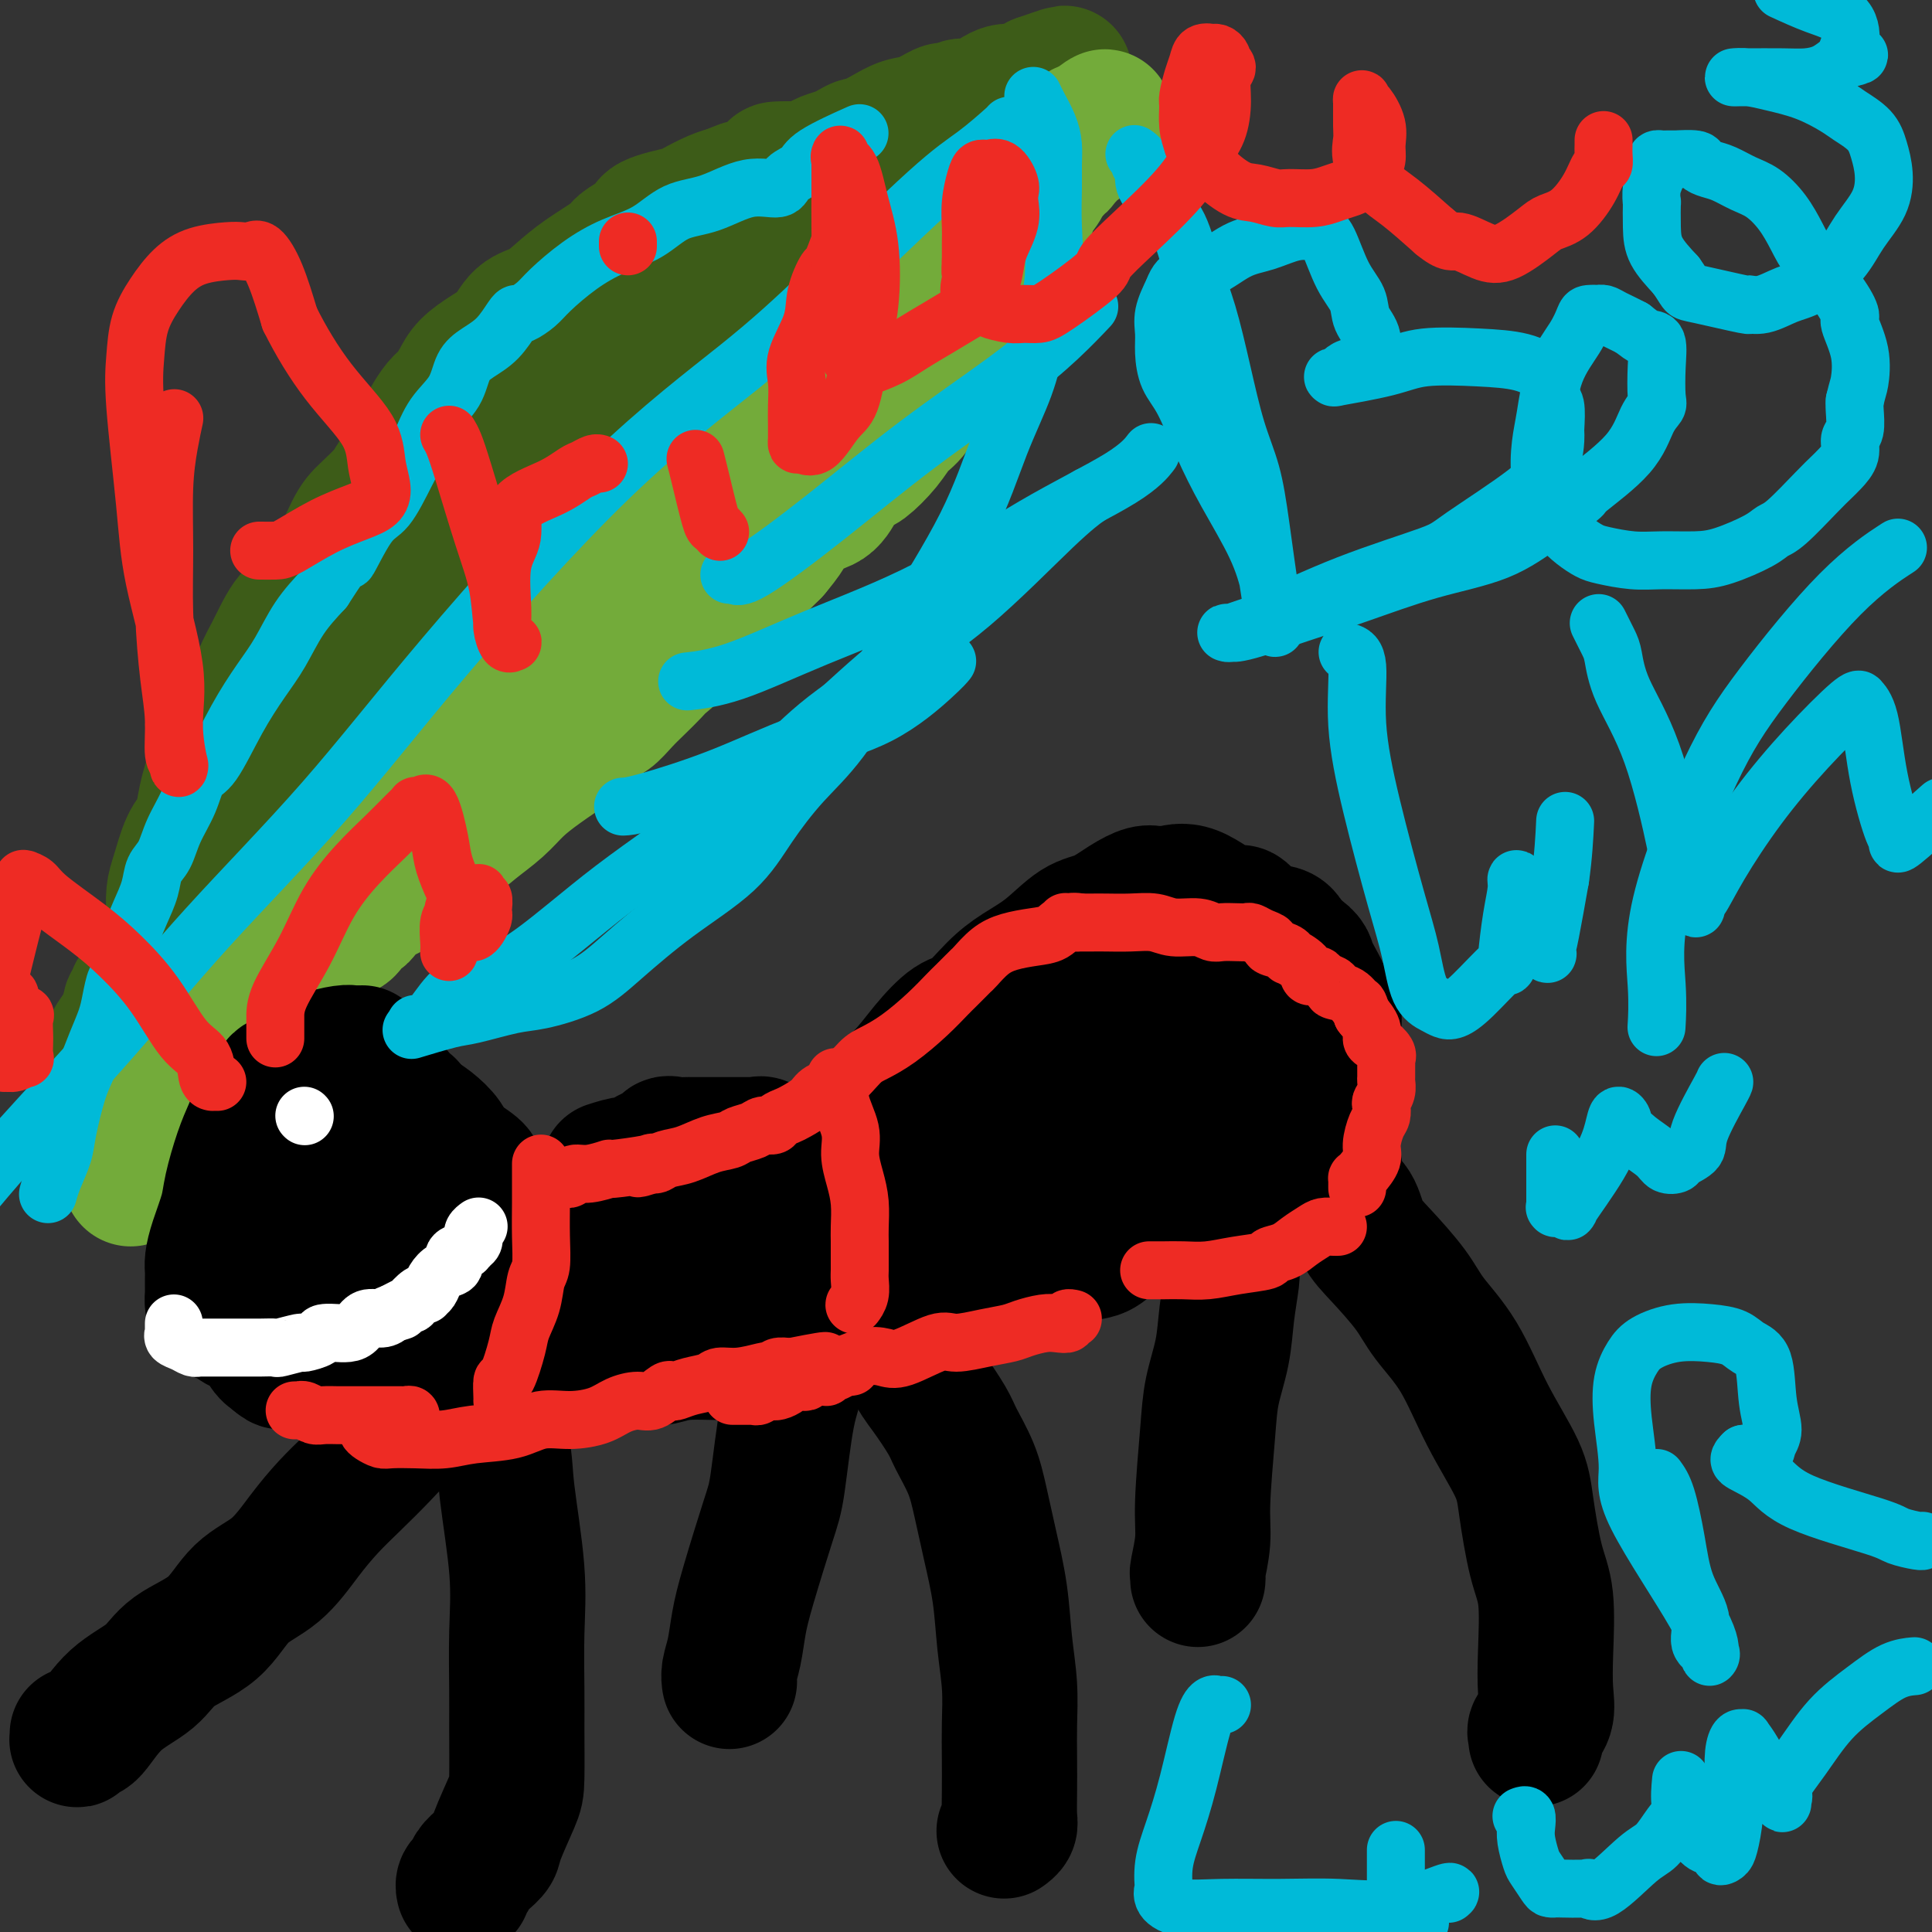 <svg viewBox='0 0 400 400' version='1.1' xmlns='http://www.w3.org/2000/svg' xmlns:xlink='http://www.w3.org/1999/xlink'><rect x="0" y="0" width="400" height="400" fill="#333333" stroke="none"/><g fill='none' stroke='#3D5C18' stroke-width='28' stroke-linecap='round' stroke-linejoin='round'><path d='M31,239c0.002,0.207 0.005,0.414 0,0c-0.005,-0.414 -0.016,-1.450 0,-2c0.016,-0.550 0.060,-0.616 0,-2c-0.060,-1.384 -0.223,-4.087 0,-6c0.223,-1.913 0.833,-3.038 1,-5c0.167,-1.962 -0.109,-4.763 0,-7c0.109,-2.237 0.604,-3.911 1,-6c0.396,-2.089 0.695,-4.594 1,-6c0.305,-1.406 0.618,-1.712 1,-3c0.382,-1.288 0.834,-3.559 1,-5c0.166,-1.441 0.047,-2.052 0,-3c-0.047,-0.948 -0.021,-2.232 0,-3c0.021,-0.768 0.037,-1.020 0,-2c-0.037,-0.980 -0.126,-2.687 0,-4c0.126,-1.313 0.467,-2.232 1,-4c0.533,-1.768 1.259,-4.384 2,-6c0.741,-1.616 1.497,-2.231 2,-3c0.503,-0.769 0.752,-1.691 1,-3c0.248,-1.309 0.493,-3.003 1,-5c0.507,-1.997 1.276,-4.297 2,-6c0.724,-1.703 1.404,-2.810 2,-4c0.596,-1.190 1.108,-2.463 2,-4c0.892,-1.537 2.163,-3.337 3,-5c0.837,-1.663 1.239,-3.189 2,-5c0.761,-1.811 1.880,-3.905 3,-6'/><path d='M57,134c4.249,-8.995 4.372,-5.984 5,-6c0.628,-0.016 1.762,-3.061 3,-5c1.238,-1.939 2.581,-2.772 4,-5c1.419,-2.228 2.913,-5.851 4,-8c1.087,-2.149 1.768,-2.825 3,-4c1.232,-1.175 3.017,-2.851 4,-4c0.983,-1.149 1.166,-1.773 2,-3c0.834,-1.227 2.321,-3.057 3,-4c0.679,-0.943 0.552,-1.000 1,-2c0.448,-1.000 1.471,-2.942 2,-4c0.529,-1.058 0.563,-1.231 1,-2c0.437,-0.769 1.278,-2.135 2,-3c0.722,-0.865 1.327,-1.231 2,-2c0.673,-0.769 1.414,-1.943 2,-3c0.586,-1.057 1.016,-1.998 2,-3c0.984,-1.002 2.520,-2.067 4,-3c1.480,-0.933 2.903,-1.736 4,-3c1.097,-1.264 1.867,-2.989 3,-4c1.133,-1.011 2.631,-1.306 4,-2c1.369,-0.694 2.611,-1.785 4,-3c1.389,-1.215 2.925,-2.553 5,-4c2.075,-1.447 4.687,-3.004 6,-4c1.313,-0.996 1.326,-1.433 2,-2c0.674,-0.567 2.009,-1.266 3,-2c0.991,-0.734 1.639,-1.505 2,-2c0.361,-0.495 0.435,-0.714 1,-1c0.565,-0.286 1.621,-0.640 3,-1c1.379,-0.360 3.081,-0.725 4,-1c0.919,-0.275 1.055,-0.459 2,-1c0.945,-0.541 2.699,-1.440 4,-2c1.301,-0.560 2.151,-0.780 3,-1'/><path d='M151,40c3.253,-1.354 2.887,-1.239 3,-1c0.113,0.239 0.707,0.601 2,0c1.293,-0.601 3.285,-2.164 4,-3c0.715,-0.836 0.154,-0.945 1,-1c0.846,-0.055 3.098,-0.056 4,0c0.902,0.056 0.454,0.170 1,0c0.546,-0.170 2.087,-0.624 3,-1c0.913,-0.376 1.198,-0.674 2,-1c0.802,-0.326 2.122,-0.682 3,-1c0.878,-0.318 1.315,-0.600 2,-1c0.685,-0.400 1.617,-0.918 2,-1c0.383,-0.082 0.218,0.272 1,0c0.782,-0.272 2.510,-1.169 4,-2c1.490,-0.831 2.742,-1.596 4,-2c1.258,-0.404 2.522,-0.447 4,-1c1.478,-0.553 3.169,-1.616 4,-2c0.831,-0.384 0.802,-0.088 1,0c0.198,0.088 0.624,-0.033 1,0c0.376,0.033 0.703,0.220 1,0c0.297,-0.220 0.565,-0.846 1,-1c0.435,-0.154 1.037,0.165 2,0c0.963,-0.165 2.286,-0.815 3,-1c0.714,-0.185 0.819,0.094 1,0c0.181,-0.094 0.438,-0.561 1,-1c0.562,-0.439 1.428,-0.849 2,-1c0.572,-0.151 0.850,-0.043 1,0c0.150,0.043 0.173,0.023 0,0c-0.173,-0.023 -0.541,-0.047 0,0c0.541,0.047 1.992,0.167 3,0c1.008,-0.167 1.574,-0.619 2,-1c0.426,-0.381 0.713,-0.690 1,-1'/><path d='M215,17c10.114,-3.562 3.398,-0.966 1,0c-2.398,0.966 -0.477,0.304 0,0c0.477,-0.304 -0.488,-0.250 -1,0c-0.512,0.250 -0.570,0.696 -1,1c-0.430,0.304 -1.231,0.466 -2,1c-0.769,0.534 -1.505,1.438 -2,2c-0.495,0.562 -0.747,0.781 -1,1'/><path d='M209,22c-1.060,0.765 -0.710,0.177 -1,0c-0.290,-0.177 -1.221,0.055 -2,1c-0.779,0.945 -1.405,2.602 -2,3c-0.595,0.398 -1.159,-0.463 -2,0c-0.841,0.463 -1.958,2.251 -3,3c-1.042,0.749 -2.008,0.458 -3,1c-0.992,0.542 -2.009,1.918 -3,3c-0.991,1.082 -1.956,1.871 -3,3c-1.044,1.129 -2.168,2.597 -3,3c-0.832,0.403 -1.374,-0.258 -2,0c-0.626,0.258 -1.336,1.435 -2,2c-0.664,0.565 -1.282,0.518 -2,1c-0.718,0.482 -1.537,1.491 -2,2c-0.463,0.509 -0.569,0.516 -1,1c-0.431,0.484 -1.185,1.443 -2,2c-0.815,0.557 -1.689,0.712 -2,1c-0.311,0.288 -0.060,0.710 -1,1c-0.940,0.290 -3.073,0.450 -4,1c-0.927,0.550 -0.648,1.492 -1,2c-0.352,0.508 -1.334,0.583 -2,1c-0.666,0.417 -1.015,1.177 -2,2c-0.985,0.823 -2.607,1.708 -3,2c-0.393,0.292 0.443,-0.010 0,0c-0.443,0.010 -2.164,0.332 -3,1c-0.836,0.668 -0.786,1.683 -1,2c-0.214,0.317 -0.690,-0.065 -1,0c-0.310,0.065 -0.453,0.578 -1,1c-0.547,0.422 -1.497,0.752 -2,1c-0.503,0.248 -0.558,0.413 -1,1c-0.442,0.587 -1.269,1.596 -2,2c-0.731,0.404 -1.365,0.202 -2,0'/><path d='M148,65c-9.710,7.215 -3.484,3.753 -2,3c1.484,-0.753 -1.773,1.203 -3,2c-1.227,0.797 -0.425,0.437 -1,1c-0.575,0.563 -2.527,2.051 -4,3c-1.473,0.949 -2.466,1.361 -3,2c-0.534,0.639 -0.608,1.507 -1,2c-0.392,0.493 -1.102,0.611 -2,1c-0.898,0.389 -1.982,1.049 -3,2c-1.018,0.951 -1.968,2.193 -3,3c-1.032,0.807 -2.145,1.179 -3,2c-0.855,0.821 -1.450,2.091 -2,3c-0.550,0.909 -1.054,1.456 -2,2c-0.946,0.544 -2.336,1.083 -3,2c-0.664,0.917 -0.604,2.210 -1,3c-0.396,0.790 -1.248,1.076 -2,2c-0.752,0.924 -1.404,2.484 -2,3c-0.596,0.516 -1.134,-0.013 -2,1c-0.866,1.013 -2.059,3.566 -3,5c-0.941,1.434 -1.631,1.747 -3,3c-1.369,1.253 -3.416,3.445 -5,5c-1.584,1.555 -2.703,2.471 -4,4c-1.297,1.529 -2.771,3.671 -4,5c-1.229,1.329 -2.212,1.847 -3,3c-0.788,1.153 -1.380,2.942 -2,4c-0.620,1.058 -1.269,1.387 -2,2c-0.731,0.613 -1.543,1.511 -2,2c-0.457,0.489 -0.559,0.570 -1,1c-0.441,0.430 -1.221,1.208 -2,2c-0.779,0.792 -1.556,1.598 -2,2c-0.444,0.402 -0.555,0.401 -1,1c-0.445,0.599 -1.222,1.800 -2,3'/><path d='M73,144c-6.787,8.180 -2.255,3.132 -1,2c1.255,-1.132 -0.767,1.654 -2,3c-1.233,1.346 -1.678,1.253 -2,2c-0.322,0.747 -0.523,2.336 -1,3c-0.477,0.664 -1.232,0.404 -2,1c-0.768,0.596 -1.550,2.047 -2,3c-0.450,0.953 -0.567,1.406 -1,2c-0.433,0.594 -1.181,1.327 -2,2c-0.819,0.673 -1.711,1.287 -2,2c-0.289,0.713 0.023,1.527 0,2c-0.023,0.473 -0.380,0.605 -1,1c-0.620,0.395 -1.503,1.054 -2,2c-0.497,0.946 -0.607,2.178 -1,3c-0.393,0.822 -1.068,1.233 -2,2c-0.932,0.767 -2.123,1.890 -3,3c-0.877,1.110 -1.442,2.208 -2,3c-0.558,0.792 -1.108,1.279 -2,2c-0.892,0.721 -2.126,1.676 -3,3c-0.874,1.324 -1.389,3.015 -2,4c-0.611,0.985 -1.317,1.262 -2,2c-0.683,0.738 -1.344,1.937 -2,3c-0.656,1.063 -1.307,1.990 -2,3c-0.693,1.010 -1.430,2.102 -2,3c-0.570,0.898 -0.975,1.603 -1,2c-0.025,0.397 0.329,0.487 0,1c-0.329,0.513 -1.342,1.451 -2,2c-0.658,0.549 -0.961,0.711 -1,1c-0.039,0.289 0.185,0.706 0,1c-0.185,0.294 -0.781,0.464 -1,1c-0.219,0.536 -0.063,1.439 0,2c0.063,0.561 0.031,0.781 0,1'/><path d='M27,211c-7.343,10.412 -2.700,2.941 -1,1c1.700,-1.941 0.456,1.649 0,3c-0.456,1.351 -0.125,0.464 0,0c0.125,-0.464 0.044,-0.503 0,0c-0.044,0.503 -0.050,1.549 0,2c0.050,0.451 0.157,0.306 0,1c-0.157,0.694 -0.578,2.228 -1,3c-0.422,0.772 -0.845,0.783 -1,1c-0.155,0.217 -0.041,0.640 0,1c0.041,0.360 0.011,0.659 0,1c-0.011,0.341 -0.002,0.726 0,1c0.002,0.274 -0.003,0.437 0,1c0.003,0.563 0.015,1.527 0,2c-0.015,0.473 -0.057,0.456 0,1c0.057,0.544 0.211,1.648 0,3c-0.211,1.352 -0.789,2.950 -1,4c-0.211,1.050 -0.057,1.552 0,2c0.057,0.448 0.016,0.842 0,1c-0.016,0.158 -0.008,0.079 0,0'/></g>
<g fill='none' stroke='#73AB3A' stroke-width='28' stroke-linecap='round' stroke-linejoin='round'><path d='M27,244c0.040,0.051 0.080,0.102 0,0c-0.080,-0.102 -0.279,-0.356 0,-1c0.279,-0.644 1.037,-1.677 2,-3c0.963,-1.323 2.130,-2.937 3,-4c0.870,-1.063 1.444,-1.575 2,-3c0.556,-1.425 1.095,-3.762 2,-5c0.905,-1.238 2.175,-1.376 3,-2c0.825,-0.624 1.206,-1.733 2,-3c0.794,-1.267 2.002,-2.692 3,-4c0.998,-1.308 1.785,-2.498 3,-4c1.215,-1.502 2.857,-3.314 4,-5c1.143,-1.686 1.786,-3.244 3,-5c1.214,-1.756 2.998,-3.710 4,-5c1.002,-1.290 1.220,-1.917 2,-3c0.780,-1.083 2.120,-2.621 3,-4c0.880,-1.379 1.298,-2.600 2,-4c0.702,-1.400 1.689,-2.981 3,-4c1.311,-1.019 2.948,-1.478 4,-3c1.052,-1.522 1.519,-4.108 3,-6c1.481,-1.892 3.974,-3.090 5,-4c1.026,-0.910 0.584,-1.533 1,-2c0.416,-0.467 1.689,-0.780 2,-1c0.311,-0.220 -0.340,-0.349 0,-1c0.340,-0.651 1.670,-1.826 3,-3'/><path d='M86,165c10.412,-13.422 6.941,-7.475 6,-6c-0.941,1.475 0.646,-1.520 2,-3c1.354,-1.480 2.474,-1.444 4,-3c1.526,-1.556 3.458,-4.705 5,-7c1.542,-2.295 2.696,-3.736 4,-5c1.304,-1.264 2.760,-2.351 4,-4c1.240,-1.649 2.264,-3.861 4,-6c1.736,-2.139 4.183,-4.205 6,-6c1.817,-1.795 3.003,-3.320 4,-5c0.997,-1.680 1.803,-3.517 3,-5c1.197,-1.483 2.784,-2.613 4,-4c1.216,-1.387 2.060,-3.031 3,-4c0.940,-0.969 1.976,-1.265 3,-2c1.024,-0.735 2.035,-1.911 3,-3c0.965,-1.089 1.882,-2.093 3,-3c1.118,-0.907 2.437,-1.717 3,-2c0.563,-0.283 0.372,-0.039 1,-1c0.628,-0.961 2.076,-3.125 3,-4c0.924,-0.875 1.324,-0.459 2,-1c0.676,-0.541 1.626,-2.037 3,-3c1.374,-0.963 3.171,-1.393 4,-2c0.829,-0.607 0.690,-1.390 1,-2c0.310,-0.610 1.069,-1.046 2,-2c0.931,-0.954 2.035,-2.425 3,-3c0.965,-0.575 1.792,-0.255 3,-1c1.208,-0.745 2.798,-2.556 4,-4c1.202,-1.444 2.015,-2.522 3,-3c0.985,-0.478 2.140,-0.355 3,-1c0.860,-0.645 1.424,-2.058 2,-3c0.576,-0.942 1.165,-1.412 2,-2c0.835,-0.588 1.918,-1.294 3,-2'/><path d='M186,63c8.257,-7.165 3.400,-3.078 2,-2c-1.400,1.078 0.659,-0.851 2,-2c1.341,-1.149 1.965,-1.516 3,-2c1.035,-0.484 2.480,-1.084 3,-2c0.520,-0.916 0.113,-2.147 1,-3c0.887,-0.853 3.067,-1.327 4,-2c0.933,-0.673 0.621,-1.545 1,-2c0.379,-0.455 1.451,-0.493 2,-1c0.549,-0.507 0.575,-1.483 1,-2c0.425,-0.517 1.250,-0.575 2,-1c0.750,-0.425 1.426,-1.216 2,-2c0.574,-0.784 1.047,-1.561 2,-2c0.953,-0.439 2.387,-0.541 3,-1c0.613,-0.459 0.407,-1.275 1,-2c0.593,-0.725 1.986,-1.359 3,-2c1.014,-0.641 1.648,-1.290 2,-2c0.352,-0.710 0.423,-1.483 1,-2c0.577,-0.517 1.660,-0.779 2,-1c0.340,-0.221 -0.064,-0.399 0,-1c0.064,-0.601 0.594,-1.623 1,-2c0.406,-0.377 0.687,-0.108 1,0c0.313,0.108 0.656,0.054 1,0'/><path d='M226,27c5.950,-5.541 0.824,-1.392 -1,0c-1.824,1.392 -0.344,0.027 0,0c0.344,-0.027 -0.446,1.284 -1,2c-0.554,0.716 -0.873,0.837 -1,1c-0.127,0.163 -0.063,0.368 -1,1c-0.937,0.632 -2.876,1.692 -4,3c-1.124,1.308 -1.433,2.866 -2,4c-0.567,1.134 -1.392,1.845 -2,3c-0.608,1.155 -0.999,2.755 -2,4c-1.001,1.245 -2.613,2.135 -3,3c-0.387,0.865 0.453,1.706 0,3c-0.453,1.294 -2.197,3.042 -3,4c-0.803,0.958 -0.666,1.127 -1,2c-0.334,0.873 -1.139,2.450 -2,4c-0.861,1.550 -1.779,3.071 -2,4c-0.221,0.929 0.254,1.265 0,2c-0.254,0.735 -1.236,1.871 -2,3c-0.764,1.129 -1.310,2.253 -2,3c-0.690,0.747 -1.525,1.119 -2,2c-0.475,0.881 -0.590,2.272 -1,3c-0.410,0.728 -1.115,0.794 -2,2c-0.885,1.206 -1.951,3.550 -3,5c-1.049,1.450 -2.080,2.004 -3,3c-0.920,0.996 -1.728,2.435 -3,4c-1.272,1.565 -3.009,3.257 -4,4c-0.991,0.743 -1.237,0.537 -2,1c-0.763,0.463 -2.041,1.597 -3,3c-0.959,1.403 -1.597,3.077 -3,4c-1.403,0.923 -3.570,1.095 -5,2c-1.430,0.905 -2.123,2.544 -3,4c-0.877,1.456 -1.939,2.728 -3,4'/><path d='M160,114c-5.374,5.378 -4.309,4.322 -4,4c0.309,-0.322 -0.139,0.089 -1,1c-0.861,0.911 -2.135,2.321 -3,3c-0.865,0.679 -1.322,0.628 -2,1c-0.678,0.372 -1.579,1.167 -2,2c-0.421,0.833 -0.363,1.703 -1,2c-0.637,0.297 -1.969,0.022 -3,1c-1.031,0.978 -1.759,3.209 -3,5c-1.241,1.791 -2.994,3.143 -4,4c-1.006,0.857 -1.266,1.221 -2,2c-0.734,0.779 -1.944,1.974 -3,3c-1.056,1.026 -1.960,1.883 -3,3c-1.040,1.117 -2.216,2.493 -3,3c-0.784,0.507 -1.175,0.144 -2,1c-0.825,0.856 -2.085,2.931 -3,4c-0.915,1.069 -1.487,1.132 -3,2c-1.513,0.868 -3.969,2.540 -6,4c-2.031,1.460 -3.639,2.706 -5,4c-1.361,1.294 -2.475,2.634 -4,4c-1.525,1.366 -3.461,2.757 -5,4c-1.539,1.243 -2.683,2.339 -4,3c-1.317,0.661 -2.808,0.888 -4,2c-1.192,1.112 -2.085,3.108 -3,4c-0.915,0.892 -1.851,0.681 -3,1c-1.149,0.319 -2.511,1.170 -3,2c-0.489,0.830 -0.105,1.641 -1,2c-0.895,0.359 -3.069,0.268 -4,1c-0.931,0.732 -0.621,2.289 -1,3c-0.379,0.711 -1.448,0.576 -2,1c-0.552,0.424 -0.586,1.407 -1,2c-0.414,0.593 -1.207,0.797 -2,1'/><path d='M70,193c-8.402,6.222 -3.909,1.775 -3,1c0.909,-0.775 -1.768,2.120 -3,3c-1.232,0.880 -1.021,-0.255 -2,0c-0.979,0.255 -3.149,1.899 -4,3c-0.851,1.101 -0.383,1.659 -1,2c-0.617,0.341 -2.319,0.466 -3,1c-0.681,0.534 -0.341,1.479 -1,2c-0.659,0.521 -2.316,0.619 -3,1c-0.684,0.381 -0.395,1.046 -1,2c-0.605,0.954 -2.103,2.197 -3,3c-0.897,0.803 -1.194,1.164 -2,2c-0.806,0.836 -2.123,2.146 -3,3c-0.877,0.854 -1.314,1.252 -2,2c-0.686,0.748 -1.620,1.847 -3,3c-1.380,1.153 -3.205,2.361 -4,3c-0.795,0.639 -0.560,0.711 -1,1c-0.440,0.289 -1.554,0.797 -2,1c-0.446,0.203 -0.223,0.102 0,0'/></g>
<g fill='none' stroke='#000000' stroke-width='28' stroke-linecap='round' stroke-linejoin='round'><path d='M75,218c-0.339,-0.007 -0.677,-0.013 -1,0c-0.323,0.013 -0.629,0.046 -1,0c-0.371,-0.046 -0.806,-0.171 -2,0c-1.194,0.171 -3.147,0.637 -4,1c-0.853,0.363 -0.608,0.622 -1,1c-0.392,0.378 -1.422,0.874 -2,1c-0.578,0.126 -0.704,-0.118 -1,0c-0.296,0.118 -0.761,0.598 -1,1c-0.239,0.402 -0.252,0.725 -1,1c-0.748,0.275 -2.231,0.502 -3,1c-0.769,0.498 -0.825,1.267 -1,2c-0.175,0.733 -0.471,1.431 -1,2c-0.529,0.569 -1.293,1.010 -2,2c-0.707,0.990 -1.359,2.529 -2,4c-0.641,1.471 -1.272,2.873 -2,5c-0.728,2.127 -1.554,4.979 -2,7c-0.446,2.021 -0.512,3.213 -1,5c-0.488,1.787 -1.399,4.170 -2,6c-0.601,1.830 -0.893,3.105 -1,4c-0.107,0.895 -0.029,1.408 0,2c0.029,0.592 0.010,1.263 0,2c-0.010,0.737 -0.011,1.541 0,2c0.011,0.459 0.032,0.575 0,1c-0.032,0.425 -0.118,1.161 0,2c0.118,0.839 0.441,1.781 1,2c0.559,0.219 1.353,-0.286 2,0c0.647,0.286 1.146,1.361 2,2c0.854,0.639 2.064,0.841 3,1c0.936,0.159 1.598,0.273 2,1c0.402,0.727 0.543,2.065 1,3c0.457,0.935 1.228,1.468 2,2'/><path d='M57,281c2.167,1.950 1.083,0.325 1,0c-0.083,-0.325 0.835,0.649 2,1c1.165,0.351 2.578,0.080 3,0c0.422,-0.080 -0.146,0.031 0,0c0.146,-0.031 1.005,-0.202 2,0c0.995,0.202 2.127,0.779 3,1c0.873,0.221 1.488,0.086 2,0c0.512,-0.086 0.923,-0.125 2,0c1.077,0.125 2.822,0.413 4,0c1.178,-0.413 1.790,-1.528 3,-2c1.210,-0.472 3.018,-0.300 4,-1c0.982,-0.700 1.140,-2.271 2,-3c0.860,-0.729 2.423,-0.617 3,-1c0.577,-0.383 0.167,-1.261 1,-2c0.833,-0.739 2.910,-1.337 4,-2c1.090,-0.663 1.195,-1.390 2,-2c0.805,-0.610 2.311,-1.102 3,-2c0.689,-0.898 0.562,-2.200 1,-3c0.438,-0.800 1.440,-1.096 2,-2c0.560,-0.904 0.679,-2.415 1,-3c0.321,-0.585 0.843,-0.242 1,-1c0.157,-0.758 -0.053,-2.616 0,-4c0.053,-1.384 0.368,-2.295 0,-3c-0.368,-0.705 -1.419,-1.203 -2,-2c-0.581,-0.797 -0.693,-1.893 -1,-3c-0.307,-1.107 -0.809,-2.226 -1,-3c-0.191,-0.774 -0.070,-1.205 -1,-2c-0.930,-0.795 -2.909,-1.955 -4,-3c-1.091,-1.045 -1.294,-1.974 -2,-3c-0.706,-1.026 -1.916,-2.150 -3,-3c-1.084,-0.850 -2.042,-1.425 -3,-2'/><path d='M86,231c-2.975,-3.702 -1.914,-2.457 -2,-2c-0.086,0.457 -1.320,0.126 -2,0c-0.680,-0.126 -0.805,-0.046 -1,0c-0.195,0.046 -0.459,0.057 -1,0c-0.541,-0.057 -1.359,-0.183 -2,0c-0.641,0.183 -1.105,0.674 -3,2c-1.895,1.326 -5.222,3.485 -7,5c-1.778,1.515 -2.007,2.384 -3,4c-0.993,1.616 -2.749,3.979 -4,6c-1.251,2.021 -1.995,3.698 -3,6c-1.005,2.302 -2.269,5.227 -3,7c-0.731,1.773 -0.928,2.394 -1,4c-0.072,1.606 -0.020,4.199 0,5c0.020,0.801 0.006,-0.188 0,0c-0.006,0.188 -0.006,1.552 0,2c0.006,0.448 0.018,-0.021 0,0c-0.018,0.021 -0.067,0.533 0,1c0.067,0.467 0.251,0.888 1,1c0.749,0.112 2.063,-0.086 3,0c0.937,0.086 1.496,0.456 3,0c1.504,-0.456 3.954,-1.738 6,-3c2.046,-1.262 3.687,-2.505 5,-4c1.313,-1.495 2.299,-3.243 3,-5c0.701,-1.757 1.116,-3.525 2,-5c0.884,-1.475 2.237,-2.658 3,-4c0.763,-1.342 0.937,-2.844 1,-4c0.063,-1.156 0.017,-1.965 0,-3c-0.017,-1.035 -0.005,-2.296 0,-3c0.005,-0.704 0.002,-0.852 0,-1'/><path d='M81,240c0.224,-2.172 0.285,-2.101 0,-2c-0.285,0.101 -0.917,0.230 -1,0c-0.083,-0.230 0.384,-0.821 0,-1c-0.384,-0.179 -1.618,0.055 -2,0c-0.382,-0.055 0.090,-0.399 0,0c-0.090,0.399 -0.740,1.543 -1,2c-0.260,0.457 -0.130,0.229 0,0'/><path d='M126,242c1.530,-0.488 3.060,-0.975 4,-1c0.940,-0.025 1.291,0.414 2,0c0.709,-0.414 1.777,-1.680 3,-2c1.223,-0.320 2.602,0.307 3,0c0.398,-0.307 -0.184,-1.546 0,-2c0.184,-0.454 1.133,-0.122 2,0c0.867,0.122 1.651,0.033 2,0c0.349,-0.033 0.264,-0.009 1,0c0.736,0.009 2.291,0.003 4,0c1.709,-0.003 3.570,-0.002 5,0c1.430,0.002 2.430,0.007 3,0c0.570,-0.007 0.711,-0.025 1,0c0.289,0.025 0.726,0.095 1,0c0.274,-0.095 0.386,-0.353 1,0c0.614,0.353 1.729,1.317 3,2c1.271,0.683 2.696,1.083 4,2c1.304,0.917 2.485,2.349 4,4c1.515,1.651 3.362,3.521 5,5c1.638,1.479 3.066,2.567 4,4c0.934,1.433 1.375,3.211 2,4c0.625,0.789 1.436,0.590 2,1c0.564,0.410 0.883,1.429 1,2c0.117,0.571 0.031,0.694 0,1c-0.031,0.306 -0.008,0.793 0,1c0.008,0.207 0.002,0.133 0,0c-0.002,-0.133 -0.001,-0.324 0,0c0.001,0.324 0.000,1.162 0,2'/><path d='M183,265c0.865,1.877 0.526,1.071 0,1c-0.526,-0.071 -1.240,0.593 -2,1c-0.760,0.407 -1.565,0.558 -2,1c-0.435,0.442 -0.499,1.176 -1,2c-0.501,0.824 -1.441,1.738 -2,2c-0.559,0.262 -0.739,-0.128 -1,0c-0.261,0.128 -0.604,0.774 -1,1c-0.396,0.226 -0.845,0.031 -1,0c-0.155,-0.031 -0.015,0.100 0,0c0.015,-0.100 -0.093,-0.431 -1,0c-0.907,0.431 -2.613,1.625 -3,2c-0.387,0.375 0.543,-0.067 0,0c-0.543,0.067 -2.560,0.644 -4,1c-1.440,0.356 -2.304,0.491 -4,1c-1.696,0.509 -4.223,1.390 -6,2c-1.777,0.610 -2.802,0.948 -5,1c-2.198,0.052 -5.568,-0.182 -8,0c-2.432,0.182 -3.924,0.781 -5,1c-1.076,0.219 -1.735,0.059 -3,0c-1.265,-0.059 -3.137,-0.016 -5,0c-1.863,0.016 -3.715,0.004 -5,0c-1.285,-0.004 -2.001,-0.000 -3,0c-0.999,0.000 -2.282,-0.003 -3,0c-0.718,0.003 -0.870,0.014 -1,0c-0.130,-0.014 -0.238,-0.053 -1,0c-0.762,0.053 -2.178,0.197 -3,0c-0.822,-0.197 -1.049,-0.735 -2,-1c-0.951,-0.265 -2.626,-0.257 -4,-1c-1.374,-0.743 -2.447,-2.239 -3,-3c-0.553,-0.761 -0.587,-0.789 -1,-1c-0.413,-0.211 -1.207,-0.606 -2,-1'/><path d='M101,274c-1.735,-1.436 -0.072,-1.527 0,-2c0.072,-0.473 -1.445,-1.330 -2,-2c-0.555,-0.670 -0.147,-1.153 0,-2c0.147,-0.847 0.035,-2.057 0,-3c-0.035,-0.943 0.009,-1.617 0,-2c-0.009,-0.383 -0.071,-0.475 0,-1c0.071,-0.525 0.277,-1.485 1,-2c0.723,-0.515 1.965,-0.586 3,-1c1.035,-0.414 1.865,-1.173 4,-2c2.135,-0.827 5.575,-1.724 8,-2c2.425,-0.276 3.833,0.070 6,0c2.167,-0.070 5.092,-0.555 8,-1c2.908,-0.445 5.800,-0.851 8,-1c2.200,-0.149 3.707,-0.041 5,0c1.293,0.041 2.371,0.015 3,0c0.629,-0.015 0.810,-0.018 2,0c1.190,0.018 3.391,0.056 5,0c1.609,-0.056 2.626,-0.206 3,0c0.374,0.206 0.105,0.770 1,1c0.895,0.230 2.955,0.128 4,0c1.045,-0.128 1.073,-0.281 1,0c-0.073,0.281 -0.249,0.995 0,1c0.249,0.005 0.923,-0.700 0,0c-0.923,0.700 -3.443,2.806 -5,4c-1.557,1.194 -2.150,1.475 -3,2c-0.850,0.525 -1.957,1.293 -3,2c-1.043,0.707 -2.021,1.354 -3,2'/><path d='M147,265c-2.856,1.868 -3.498,1.037 -4,1c-0.502,-0.037 -0.866,0.721 -1,1c-0.134,0.279 -0.038,0.080 0,0c0.038,-0.080 0.019,-0.040 0,0'/><path d='M164,260c0.454,0.139 0.908,0.279 1,0c0.092,-0.279 -0.177,-0.976 0,-1c0.177,-0.024 0.801,0.626 1,0c0.199,-0.626 -0.028,-2.526 0,-4c0.028,-1.474 0.311,-2.521 1,-4c0.689,-1.479 1.783,-3.391 3,-5c1.217,-1.609 2.558,-2.914 4,-5c1.442,-2.086 2.987,-4.951 4,-7c1.013,-2.049 1.494,-3.281 3,-5c1.506,-1.719 4.037,-3.926 6,-6c1.963,-2.074 3.360,-4.014 5,-6c1.640,-1.986 3.525,-4.017 5,-5c1.475,-0.983 2.540,-0.918 4,-2c1.460,-1.082 3.316,-3.310 5,-5c1.684,-1.690 3.195,-2.840 5,-4c1.805,-1.160 3.905,-2.329 6,-4c2.095,-1.671 4.186,-3.845 6,-5c1.814,-1.155 3.350,-1.290 5,-2c1.650,-0.710 3.413,-1.993 5,-3c1.587,-1.007 2.998,-1.738 4,-2c1.002,-0.262 1.595,-0.054 2,0c0.405,0.054 0.622,-0.045 1,0c0.378,0.045 0.918,0.233 2,0c1.082,-0.233 2.706,-0.886 5,0c2.294,0.886 5.259,3.311 7,4c1.741,0.689 2.259,-0.360 3,0c0.741,0.360 1.704,2.127 3,3c1.296,0.873 2.926,0.850 4,1c1.074,0.150 1.593,0.471 2,1c0.407,0.529 0.704,1.264 1,2'/><path d='M267,196c3.886,2.383 3.602,2.839 4,4c0.398,1.161 1.479,3.026 2,4c0.521,0.974 0.482,1.056 1,2c0.518,0.944 1.593,2.751 2,4c0.407,1.249 0.144,1.941 0,3c-0.144,1.059 -0.170,2.485 0,4c0.170,1.515 0.537,3.119 0,5c-0.537,1.881 -1.978,4.037 -3,6c-1.022,1.963 -1.626,3.732 -2,5c-0.374,1.268 -0.516,2.035 -1,3c-0.484,0.965 -1.308,2.127 -2,3c-0.692,0.873 -1.252,1.456 -2,2c-0.748,0.544 -1.685,1.049 -2,2c-0.315,0.951 -0.008,2.349 -1,3c-0.992,0.651 -3.283,0.555 -5,1c-1.717,0.445 -2.859,1.433 -4,2c-1.141,0.567 -2.282,0.715 -3,1c-0.718,0.285 -1.015,0.709 -2,1c-0.985,0.291 -2.660,0.449 -4,1c-1.340,0.551 -2.347,1.495 -4,2c-1.653,0.505 -3.954,0.573 -6,1c-2.046,0.427 -3.838,1.215 -5,2c-1.162,0.785 -1.695,1.568 -3,2c-1.305,0.432 -3.381,0.512 -5,1c-1.619,0.488 -2.781,1.384 -5,2c-2.219,0.616 -5.494,0.953 -8,1c-2.506,0.047 -4.243,-0.197 -5,0c-0.757,0.197 -0.533,0.836 -1,1c-0.467,0.164 -1.626,-0.148 -2,0c-0.374,0.148 0.036,0.757 0,1c-0.036,0.243 -0.518,0.122 -1,0'/><path d='M200,265c-10.216,2.940 -4.257,0.790 -3,0c1.257,-0.790 -2.187,-0.220 -4,0c-1.813,0.220 -1.994,0.089 -2,0c-0.006,-0.089 0.165,-0.137 1,0c0.835,0.137 2.335,0.460 4,1c1.665,0.540 3.494,1.296 5,1c1.506,-0.296 2.690,-1.644 4,-2c1.310,-0.356 2.745,0.279 4,0c1.255,-0.279 2.330,-1.470 3,-2c0.670,-0.530 0.936,-0.397 2,-1c1.064,-0.603 2.925,-1.943 4,-3c1.075,-1.057 1.362,-1.832 2,-3c0.638,-1.168 1.627,-2.731 2,-4c0.373,-1.269 0.130,-2.245 1,-4c0.870,-1.755 2.855,-4.288 4,-6c1.145,-1.712 1.451,-2.603 2,-4c0.549,-1.397 1.340,-3.299 2,-5c0.660,-1.701 1.189,-3.200 2,-4c0.811,-0.800 1.906,-0.900 3,-1'/><path d='M236,228c2.953,-5.732 1.335,-4.562 1,-4c-0.335,0.562 0.614,0.517 1,0c0.386,-0.517 0.209,-1.504 0,-2c-0.209,-0.496 -0.449,-0.500 0,-1c0.449,-0.500 1.586,-1.495 2,-2c0.414,-0.505 0.105,-0.521 0,-1c-0.105,-0.479 -0.007,-1.421 0,-2c0.007,-0.579 -0.078,-0.795 0,-1c0.078,-0.205 0.318,-0.399 0,-1c-0.318,-0.601 -1.194,-1.611 -2,-2c-0.806,-0.389 -1.541,-0.159 -2,0c-0.459,0.159 -0.640,0.247 -1,0c-0.360,-0.247 -0.898,-0.827 -3,0c-2.102,0.827 -5.767,3.063 -8,5c-2.233,1.937 -3.036,3.574 -6,6c-2.964,2.426 -8.091,5.639 -11,8c-2.909,2.361 -3.600,3.869 -5,6c-1.400,2.131 -3.510,4.886 -5,7c-1.490,2.114 -2.361,3.588 -3,5c-0.639,1.412 -1.046,2.760 -2,4c-0.954,1.240 -2.456,2.370 -3,3c-0.544,0.630 -0.131,0.760 0,1c0.131,0.240 -0.022,0.592 0,1c0.022,0.408 0.218,0.873 1,1c0.782,0.127 2.152,-0.085 4,0c1.848,0.085 4.176,0.466 7,0c2.824,-0.466 6.145,-1.779 9,-3c2.855,-1.221 5.244,-2.349 8,-4c2.756,-1.651 5.878,-3.826 9,-6'/><path d='M227,246c6.160,-4.047 8.558,-7.664 11,-11c2.442,-3.336 4.926,-6.392 7,-9c2.074,-2.608 3.736,-4.770 5,-7c1.264,-2.230 2.128,-4.530 3,-7c0.872,-2.470 1.750,-5.109 2,-6c0.250,-0.891 -0.128,-0.033 0,0c0.128,0.033 0.764,-0.760 1,-1c0.236,-0.240 0.074,0.073 0,0c-0.074,-0.073 -0.060,-0.531 0,-1c0.060,-0.469 0.167,-0.949 0,-1c-0.167,-0.051 -0.608,0.326 -1,0c-0.392,-0.326 -0.733,-1.357 -1,-2c-0.267,-0.643 -0.458,-0.899 -1,-1c-0.542,-0.101 -1.434,-0.046 -2,0c-0.566,0.046 -0.806,0.084 -1,0c-0.194,-0.084 -0.343,-0.291 -1,0c-0.657,0.291 -1.823,1.081 -3,2c-1.177,0.919 -2.367,1.968 -3,3c-0.633,1.032 -0.710,2.047 -1,3c-0.290,0.953 -0.794,1.843 -1,3c-0.206,1.157 -0.113,2.580 0,4c0.113,1.420 0.247,2.836 0,4c-0.247,1.164 -0.876,2.074 -1,3c-0.124,0.926 0.255,1.867 0,3c-0.255,1.133 -1.146,2.459 -2,4c-0.854,1.541 -1.673,3.297 -2,4c-0.327,0.703 -0.164,0.351 0,0'/><path d='M104,276c-1.121,0.698 -2.243,1.395 -3,2c-0.757,0.605 -1.150,1.117 -2,2c-0.850,0.883 -2.159,2.135 -3,3c-0.841,0.865 -1.216,1.342 -2,2c-0.784,0.658 -1.976,1.498 -3,3c-1.024,1.502 -1.879,3.667 -3,5c-1.121,1.333 -2.507,1.834 -4,3c-1.493,1.166 -3.092,2.997 -5,5c-1.908,2.003 -4.123,4.178 -6,6c-1.877,1.822 -3.415,3.292 -5,5c-1.585,1.708 -3.218,3.656 -5,6c-1.782,2.344 -3.712,5.085 -6,7c-2.288,1.915 -4.932,3.006 -7,5c-2.068,1.994 -3.558,4.892 -6,7c-2.442,2.108 -5.834,3.425 -8,5c-2.166,1.575 -3.106,3.406 -5,5c-1.894,1.594 -4.742,2.950 -7,5c-2.258,2.050 -3.925,4.794 -5,6c-1.075,1.206 -1.556,0.873 -2,1c-0.444,0.127 -0.851,0.715 -1,1c-0.149,0.285 -0.040,0.269 0,0c0.040,-0.269 0.011,-0.791 0,-1c-0.011,-0.209 -0.006,-0.104 0,0'/><path d='M98,280c0.020,0.130 0.041,0.259 0,0c-0.041,-0.259 -0.142,-0.908 0,0c0.142,0.908 0.529,3.372 1,5c0.471,1.628 1.026,2.421 2,5c0.974,2.579 2.366,6.944 3,10c0.634,3.056 0.510,4.804 1,9c0.490,4.196 1.596,10.840 2,16c0.404,5.160 0.107,8.838 0,13c-0.107,4.162 -0.025,8.810 0,12c0.025,3.190 -0.006,4.924 0,8c0.006,3.076 0.048,7.496 0,10c-0.048,2.504 -0.188,3.093 -1,5c-0.812,1.907 -2.297,5.131 -3,7c-0.703,1.869 -0.623,2.385 -1,3c-0.377,0.615 -1.211,1.331 -2,2c-0.789,0.669 -1.532,1.290 -2,2c-0.468,0.710 -0.662,1.510 -1,2c-0.338,0.490 -0.822,0.670 -1,1c-0.178,0.330 -0.051,0.808 0,1c0.051,0.192 0.025,0.096 0,0'/><path d='M168,270c0.092,0.053 0.184,0.105 0,0c-0.184,-0.105 -0.644,-0.368 -1,0c-0.356,0.368 -0.610,1.368 -1,3c-0.390,1.632 -0.918,3.895 -1,6c-0.082,2.105 0.280,4.053 0,6c-0.280,1.947 -1.202,3.895 -2,8c-0.798,4.105 -1.470,10.369 -2,14c-0.530,3.631 -0.916,4.628 -2,8c-1.084,3.372 -2.865,9.117 -4,13c-1.135,3.883 -1.625,5.902 -2,8c-0.375,2.098 -0.636,4.275 -1,6c-0.364,1.725 -0.829,2.998 -1,4c-0.171,1.002 -0.046,1.731 0,2c0.046,0.269 0.013,0.077 0,0c-0.013,-0.077 -0.007,-0.038 0,0'/><path d='M183,272c0.009,-0.019 0.018,-0.039 0,0c-0.018,0.039 -0.064,0.136 0,0c0.064,-0.136 0.237,-0.504 1,0c0.763,0.504 2.114,1.879 3,4c0.886,2.121 1.305,4.988 2,7c0.695,2.012 1.667,3.168 3,5c1.333,1.832 3.028,4.342 4,6c0.972,1.658 1.220,2.466 2,4c0.780,1.534 2.093,3.793 3,6c0.907,2.207 1.410,4.363 2,7c0.590,2.637 1.268,5.757 2,9c0.732,3.243 1.517,6.609 2,10c0.483,3.391 0.666,6.808 1,10c0.334,3.192 0.821,6.161 1,9c0.179,2.839 0.049,5.548 0,8c-0.049,2.452 -0.017,4.647 0,7c0.017,2.353 0.018,4.865 0,7c-0.018,2.135 -0.056,3.892 0,5c0.056,1.108 0.208,1.568 0,2c-0.208,0.432 -0.774,0.838 -1,1c-0.226,0.162 -0.113,0.081 0,0'/><path d='M255,263c-0.026,-0.065 -0.052,-0.130 0,0c0.052,0.130 0.183,0.455 0,2c-0.183,1.545 -0.680,4.309 -1,7c-0.320,2.691 -0.463,5.308 -1,8c-0.537,2.692 -1.468,5.457 -2,8c-0.532,2.543 -0.664,4.862 -1,9c-0.336,4.138 -0.875,10.093 -1,14c-0.125,3.907 0.163,5.765 0,8c-0.163,2.235 -0.776,4.846 -1,6c-0.224,1.154 -0.060,0.849 0,1c0.060,0.151 0.017,0.757 0,1c-0.017,0.243 -0.009,0.121 0,0'/><path d='M272,233c0.294,-0.179 0.588,-0.358 1,0c0.412,0.358 0.944,1.252 1,2c0.056,0.748 -0.362,1.351 0,2c0.362,0.649 1.504,1.346 2,3c0.496,1.654 0.345,4.265 1,6c0.655,1.735 2.115,2.594 3,4c0.885,1.406 1.194,3.360 2,5c0.806,1.640 2.110,2.965 4,5c1.890,2.035 4.366,4.780 6,7c1.634,2.220 2.426,3.914 4,6c1.574,2.086 3.930,4.563 6,8c2.070,3.437 3.855,7.834 6,12c2.145,4.166 4.652,8.100 6,11c1.348,2.900 1.538,4.767 2,8c0.462,3.233 1.198,7.831 2,11c0.802,3.169 1.672,4.908 2,8c0.328,3.092 0.116,7.535 0,11c-0.116,3.465 -0.136,5.951 0,8c0.136,2.049 0.429,3.659 0,5c-0.429,1.341 -1.579,2.411 -2,3c-0.421,0.589 -0.113,0.697 0,1c0.113,0.303 0.032,0.801 0,1c-0.032,0.199 -0.016,0.100 0,0'/></g>
<g fill='none' stroke='#FFFFFF' stroke-width='12' stroke-linecap='round' stroke-linejoin='round'><path d='M63,231c0.000,0.000 0.100,0.100 0.1,0.1'/><path d='M36,274c0.003,0.303 0.007,0.606 0,1c-0.007,0.394 -0.023,0.880 0,1c0.023,0.120 0.087,-0.126 0,0c-0.087,0.126 -0.324,0.622 0,1c0.324,0.378 1.209,0.637 2,1c0.791,0.363 1.486,0.829 2,1c0.514,0.171 0.845,0.046 1,0c0.155,-0.046 0.135,-0.012 0,0c-0.135,0.012 -0.384,0.003 0,0c0.384,-0.003 1.402,-0.001 2,0c0.598,0.001 0.775,0.000 1,0c0.225,-0.000 0.497,-0.000 1,0c0.503,0.000 1.235,0.000 2,0c0.765,-0.000 1.561,-0.000 2,0c0.439,0.000 0.520,0.001 1,0c0.480,-0.001 1.359,-0.004 2,0c0.641,0.004 1.044,0.016 2,0c0.956,-0.016 2.463,-0.060 3,0c0.537,0.060 0.102,0.222 1,0c0.898,-0.222 3.128,-0.830 4,-1c0.872,-0.170 0.386,0.098 1,0c0.614,-0.098 2.328,-0.562 3,-1c0.672,-0.438 0.302,-0.851 1,-1c0.698,-0.149 2.465,-0.034 3,0c0.535,0.034 -0.162,-0.015 0,0c0.162,0.015 1.184,0.092 2,0c0.816,-0.092 1.425,-0.355 2,-1c0.575,-0.645 1.116,-1.674 2,-2c0.884,-0.326 2.110,0.050 3,0c0.890,-0.050 1.445,-0.525 2,-1'/><path d='M81,272c3.780,-1.118 1.230,-0.412 0,0c-1.230,0.412 -1.138,0.531 0,0c1.138,-0.531 3.323,-1.711 4,-2c0.677,-0.289 -0.155,0.313 0,0c0.155,-0.313 1.298,-1.539 2,-2c0.702,-0.461 0.964,-0.155 1,0c0.036,0.155 -0.154,0.159 0,0c0.154,-0.159 0.652,-0.480 1,-1c0.348,-0.520 0.545,-1.238 1,-2c0.455,-0.762 1.168,-1.566 2,-2c0.832,-0.434 1.782,-0.497 2,-1c0.218,-0.503 -0.295,-1.445 0,-2c0.295,-0.555 1.400,-0.722 2,-1c0.600,-0.278 0.696,-0.666 1,-1c0.304,-0.334 0.817,-0.615 1,-1c0.183,-0.385 0.035,-0.874 0,-1c-0.035,-0.126 0.043,0.110 0,0c-0.043,-0.110 -0.207,-0.566 0,-1c0.207,-0.434 0.787,-0.848 1,-1c0.213,-0.152 0.061,-0.044 0,0c-0.061,0.044 -0.030,0.022 0,0'/></g>
<g fill='none' stroke='#00BAD8' stroke-width='12' stroke-linecap='round' stroke-linejoin='round'><path d='M10,247c-0.057,0.214 -0.115,0.427 0,0c0.115,-0.427 0.401,-1.495 1,-3c0.599,-1.505 1.511,-3.447 2,-5c0.489,-1.553 0.554,-2.715 1,-5c0.446,-2.285 1.271,-5.691 2,-8c0.729,-2.309 1.361,-3.520 2,-5c0.639,-1.480 1.284,-3.231 2,-5c0.716,-1.769 1.501,-3.558 2,-5c0.499,-1.442 0.710,-2.537 1,-4c0.290,-1.463 0.658,-3.293 1,-4c0.342,-0.707 0.659,-0.292 1,-1c0.341,-0.708 0.706,-2.539 1,-4c0.294,-1.461 0.516,-2.553 1,-4c0.484,-1.447 1.231,-3.249 2,-5c0.769,-1.751 1.561,-3.450 2,-5c0.439,-1.550 0.526,-2.951 1,-4c0.474,-1.049 1.336,-1.745 2,-3c0.664,-1.255 1.131,-3.067 2,-5c0.869,-1.933 2.140,-3.986 3,-6c0.860,-2.014 1.311,-3.989 2,-5c0.689,-1.011 1.618,-1.059 3,-3c1.382,-1.941 3.218,-5.774 5,-9c1.782,-3.226 3.508,-5.844 5,-8c1.492,-2.156 2.748,-3.850 4,-6c1.252,-2.150 2.501,-4.757 4,-7c1.499,-2.243 3.250,-4.121 5,-6'/><path d='M67,122c6.355,-9.947 4.742,-5.814 5,-6c0.258,-0.186 2.388,-4.692 4,-7c1.612,-2.308 2.704,-2.419 4,-4c1.296,-1.581 2.794,-4.632 4,-7c1.206,-2.368 2.121,-4.051 3,-6c0.879,-1.949 1.722,-4.162 3,-6c1.278,-1.838 2.990,-3.301 4,-5c1.010,-1.699 1.318,-3.632 2,-5c0.682,-1.368 1.739,-2.169 3,-3c1.261,-0.831 2.726,-1.692 4,-3c1.274,-1.308 2.359,-3.061 3,-4c0.641,-0.939 0.840,-1.062 1,-1c0.160,0.062 0.280,0.309 1,0c0.720,-0.309 2.039,-1.172 3,-2c0.961,-0.828 1.563,-1.619 3,-3c1.437,-1.381 3.707,-3.351 6,-5c2.293,-1.649 4.607,-2.975 7,-4c2.393,-1.025 4.865,-1.747 7,-3c2.135,-1.253 3.932,-3.035 6,-4c2.068,-0.965 4.407,-1.112 7,-2c2.593,-0.888 5.441,-2.519 8,-3c2.559,-0.481 4.831,0.186 6,0c1.169,-0.186 1.236,-1.224 2,-2c0.764,-0.776 2.225,-1.291 3,-2c0.775,-0.709 0.862,-1.614 3,-3c2.138,-1.386 6.325,-3.253 8,-4c1.675,-0.747 0.837,-0.373 0,0'/><path d='M209,26c0.096,-0.037 0.192,-0.075 -1,1c-1.192,1.075 -3.673,3.261 -6,5c-2.327,1.739 -4.499,3.031 -10,8c-5.501,4.969 -14.331,13.614 -21,20c-6.669,6.386 -11.177,10.514 -18,16c-6.823,5.486 -15.959,12.329 -27,23c-11.041,10.671 -23.986,25.171 -34,37c-10.014,11.829 -17.098,20.987 -25,30c-7.902,9.013 -16.623,17.880 -24,26c-7.377,8.120 -13.409,15.494 -20,23c-6.591,7.506 -13.740,15.145 -19,21c-5.260,5.855 -8.630,9.928 -12,14'/><path d='M214,20c-0.061,-0.131 -0.121,-0.262 0,0c0.121,0.262 0.425,0.917 1,2c0.575,1.083 1.421,2.594 2,4c0.579,1.406 0.890,2.707 1,4c0.110,1.293 0.020,2.579 0,4c-0.020,1.421 0.029,2.977 0,5c-0.029,2.023 -0.138,4.515 0,8c0.138,3.485 0.522,7.964 0,12c-0.522,4.036 -1.949,7.628 -3,11c-1.051,3.372 -1.725,6.526 -3,10c-1.275,3.474 -3.150,7.270 -5,12c-1.850,4.730 -3.675,10.393 -7,17c-3.325,6.607 -8.149,14.157 -11,19c-2.851,4.843 -3.730,6.977 -6,11c-2.270,4.023 -5.933,9.934 -9,14c-3.067,4.066 -5.540,6.288 -8,9c-2.460,2.712 -4.909,5.916 -7,9c-2.091,3.084 -3.826,6.049 -7,9c-3.174,2.951 -7.786,5.889 -12,9c-4.214,3.111 -8.028,6.396 -11,9c-2.972,2.604 -5.102,4.528 -8,6c-2.898,1.472 -6.564,2.493 -9,3c-2.436,0.507 -3.642,0.501 -6,1c-2.358,0.499 -5.869,1.505 -8,2c-2.131,0.495 -2.881,0.479 -5,1c-2.119,0.521 -5.605,1.577 -7,2c-1.395,0.423 -0.697,0.211 0,0'/><path d='M86,212c0.960,0.025 1.919,0.049 3,-1c1.081,-1.049 2.283,-3.173 4,-5c1.717,-1.827 3.949,-3.357 6,-4c2.051,-0.643 3.919,-0.398 7,-2c3.081,-1.602 7.374,-5.050 11,-8c3.626,-2.950 6.586,-5.400 10,-8c3.414,-2.600 7.282,-5.350 11,-8c3.718,-2.650 7.286,-5.202 11,-8c3.714,-2.798 7.572,-5.844 11,-9c3.428,-3.156 6.424,-6.422 11,-10c4.576,-3.578 10.732,-7.466 15,-11c4.268,-3.534 6.646,-6.712 10,-10c3.354,-3.288 7.682,-6.685 11,-10c3.318,-3.315 5.624,-6.546 7,-8c1.376,-1.454 1.822,-1.130 2,-1c0.178,0.130 0.089,0.065 0,0'/><path d='M142,171c0.211,-0.150 0.422,-0.301 0,0c-0.422,0.301 -1.477,1.052 0,0c1.477,-1.052 5.485,-3.908 10,-7c4.515,-3.092 9.536,-6.419 15,-11c5.464,-4.581 11.370,-10.415 17,-15c5.630,-4.585 10.983,-7.920 17,-13c6.017,-5.080 12.697,-11.906 17,-16c4.303,-4.094 6.229,-5.455 7,-6c0.771,-0.545 0.385,-0.272 0,0'/><path d='M143,141c-0.652,0.072 -1.304,0.144 0,0c1.304,-0.144 4.564,-0.505 9,-2c4.436,-1.495 10.047,-4.125 17,-7c6.953,-2.875 15.247,-5.997 23,-10c7.753,-4.003 14.965,-8.887 22,-13c7.035,-4.113 13.894,-7.453 18,-10c4.106,-2.547 5.459,-4.299 6,-5c0.541,-0.701 0.271,-0.350 0,0'/><path d='M151,119c0.304,-0.123 0.608,-0.245 1,0c0.392,0.245 0.872,0.858 4,-1c3.128,-1.858 8.906,-6.187 15,-11c6.094,-4.813 12.506,-10.110 19,-15c6.494,-4.890 13.071,-9.373 18,-13c4.929,-3.627 8.212,-6.400 11,-9c2.788,-2.600 5.082,-5.029 6,-6c0.918,-0.971 0.459,-0.486 0,0'/><path d='M129,167c0.823,-0.036 1.645,-0.071 5,-1c3.355,-0.929 9.242,-2.750 15,-5c5.758,-2.250 11.385,-4.929 17,-7c5.615,-2.071 11.216,-3.535 16,-6c4.784,-2.465 8.749,-5.933 11,-8c2.251,-2.067 2.786,-2.733 3,-3c0.214,-0.267 0.107,-0.133 0,0'/><path d='M235,32c-0.123,-0.086 -0.245,-0.173 0,0c0.245,0.173 0.858,0.604 1,1c0.142,0.396 -0.188,0.755 0,1c0.188,0.245 0.893,0.377 1,1c0.107,0.623 -0.383,1.739 0,3c0.383,1.261 1.639,2.667 3,4c1.361,1.333 2.829,2.594 4,5c1.171,2.406 2.047,5.956 3,9c0.953,3.044 1.984,5.583 3,9c1.016,3.417 2.016,7.713 3,12c0.984,4.287 1.952,8.565 3,12c1.048,3.435 2.176,6.026 3,9c0.824,2.974 1.345,6.329 2,11c0.655,4.671 1.444,10.657 2,14c0.556,3.343 0.879,4.043 1,5c0.121,0.957 0.040,2.172 0,2c-0.040,-0.172 -0.040,-1.732 0,-2c0.040,-0.268 0.118,0.757 0,0c-0.118,-0.757 -0.432,-3.297 -1,-6c-0.568,-2.703 -1.388,-5.569 -3,-9c-1.612,-3.431 -4.015,-7.429 -6,-11c-1.985,-3.571 -3.551,-6.717 -5,-10c-1.449,-3.283 -2.782,-6.705 -4,-9c-1.218,-2.295 -2.321,-3.463 -3,-5c-0.679,-1.537 -0.935,-3.443 -1,-5c-0.065,-1.557 0.059,-2.765 0,-4c-0.059,-1.235 -0.303,-2.496 0,-4c0.303,-1.504 1.151,-3.252 2,-5'/><path d='M243,60c1.165,-3.472 3.578,-3.151 6,-4c2.422,-0.849 4.855,-2.868 7,-4c2.145,-1.132 4.003,-1.375 6,-2c1.997,-0.625 4.134,-1.630 6,-2c1.866,-0.370 3.461,-0.105 4,0c0.539,0.105 0.022,0.050 0,0c-0.022,-0.050 0.451,-0.096 1,0c0.549,0.096 1.175,0.335 2,2c0.825,1.665 1.851,4.758 3,7c1.149,2.242 2.423,3.633 3,5c0.577,1.367 0.457,2.710 1,4c0.543,1.290 1.747,2.527 2,4c0.253,1.473 -0.447,3.182 -1,4c-0.553,0.818 -0.960,0.745 -1,1c-0.040,0.255 0.285,0.839 0,1c-0.285,0.161 -1.181,-0.101 -2,0c-0.819,0.101 -1.563,0.564 -2,1c-0.437,0.436 -0.568,0.843 -1,1c-0.432,0.157 -1.164,0.063 -1,0c0.164,-0.063 1.222,-0.094 1,0c-0.222,0.094 -1.726,0.314 0,0c1.726,-0.314 6.683,-1.163 10,-2c3.317,-0.837 4.993,-1.664 8,-2c3.007,-0.336 7.345,-0.181 11,0c3.655,0.181 6.626,0.388 9,1c2.374,0.612 4.152,1.628 5,3c0.848,1.372 0.767,3.100 1,4c0.233,0.900 0.781,0.971 1,2c0.219,1.029 0.110,3.014 0,5'/><path d='M322,89c0.190,3.057 -0.334,5.199 -1,7c-0.666,1.801 -1.473,3.260 -5,6c-3.527,2.740 -9.773,6.761 -13,9c-3.227,2.239 -3.435,2.695 -7,4c-3.565,1.305 -10.486,3.460 -17,6c-6.514,2.540 -12.622,5.465 -16,7c-3.378,1.535 -4.026,1.679 -5,2c-0.974,0.321 -2.274,0.818 -3,1c-0.726,0.182 -0.880,0.047 -1,0c-0.120,-0.047 -0.207,-0.007 0,0c0.207,0.007 0.708,-0.019 1,0c0.292,0.019 0.374,0.084 1,0c0.626,-0.084 1.795,-0.316 4,-1c2.205,-0.684 5.447,-1.819 9,-3c3.553,-1.181 7.416,-2.408 12,-4c4.584,-1.592 9.890,-3.549 15,-5c5.110,-1.451 10.023,-2.395 14,-4c3.977,-1.605 7.019,-3.872 10,-6c2.981,-2.128 5.903,-4.118 7,-5c1.097,-0.882 0.371,-0.656 2,-2c1.629,-1.344 5.613,-4.259 8,-7c2.387,-2.741 3.177,-5.309 4,-7c0.823,-1.691 1.679,-2.504 2,-3c0.321,-0.496 0.105,-0.674 0,-2c-0.105,-1.326 -0.100,-3.799 0,-6c0.100,-2.201 0.296,-4.131 0,-5c-0.296,-0.869 -1.085,-0.677 -2,-1c-0.915,-0.323 -1.958,-1.162 -3,-2'/><path d='M338,68c-1.576,-0.856 -3.018,-1.498 -4,-2c-0.982,-0.502 -1.506,-0.866 -2,-1c-0.494,-0.134 -0.960,-0.040 -1,0c-0.040,0.040 0.344,0.025 0,0c-0.344,-0.025 -1.415,-0.062 -2,0c-0.585,0.062 -0.682,0.222 -1,1c-0.318,0.778 -0.857,2.173 -2,4c-1.143,1.827 -2.888,4.084 -4,7c-1.112,2.916 -1.589,6.489 -2,9c-0.411,2.511 -0.757,3.961 -1,6c-0.243,2.039 -0.385,4.669 0,7c0.385,2.331 1.297,4.365 2,6c0.703,1.635 1.198,2.873 2,4c0.802,1.127 1.913,2.144 3,3c1.087,0.856 2.152,1.550 3,2c0.848,0.450 1.479,0.655 3,1c1.521,0.345 3.930,0.829 6,1c2.070,0.171 3.800,0.029 6,0c2.200,-0.029 4.868,0.057 7,0c2.132,-0.057 3.726,-0.256 6,-1c2.274,-0.744 5.228,-2.034 7,-3c1.772,-0.966 2.361,-1.609 3,-2c0.639,-0.391 1.328,-0.530 3,-2c1.672,-1.470 4.328,-4.271 6,-6c1.672,-1.729 2.361,-2.387 3,-3c0.639,-0.613 1.229,-1.183 2,-2c0.771,-0.817 1.723,-1.882 2,-3c0.277,-1.118 -0.122,-2.289 0,-3c0.122,-0.711 0.764,-0.961 1,-2c0.236,-1.039 0.068,-2.868 0,-4c-0.068,-1.132 -0.034,-1.566 0,-2'/><path d='M384,83c0.656,-2.801 0.796,-2.803 1,-4c0.204,-1.197 0.473,-3.590 0,-6c-0.473,-2.410 -1.687,-4.839 -2,-6c-0.313,-1.161 0.276,-1.055 0,-2c-0.276,-0.945 -1.417,-2.943 -3,-5c-1.583,-2.057 -3.609,-4.175 -5,-6c-1.391,-1.825 -2.147,-3.357 -3,-5c-0.853,-1.643 -1.803,-3.396 -3,-5c-1.197,-1.604 -2.640,-3.060 -4,-4c-1.360,-0.940 -2.637,-1.366 -4,-2c-1.363,-0.634 -2.811,-1.476 -4,-2c-1.189,-0.524 -2.119,-0.729 -3,-1c-0.881,-0.271 -1.713,-0.609 -2,-1c-0.287,-0.391 -0.027,-0.837 -1,-1c-0.973,-0.163 -3.178,-0.044 -4,0c-0.822,0.044 -0.262,0.012 0,0c0.262,-0.012 0.224,-0.004 0,0c-0.224,0.004 -0.635,0.003 -1,0c-0.365,-0.003 -0.685,-0.010 -1,0c-0.315,0.010 -0.624,0.035 -1,0c-0.376,-0.035 -0.819,-0.130 -1,0c-0.181,0.130 -0.101,0.486 0,1c0.101,0.514 0.223,1.186 0,2c-0.223,0.814 -0.791,1.770 -1,3c-0.209,1.230 -0.059,2.733 0,3c0.059,0.267 0.026,-0.702 0,0c-0.026,0.702 -0.045,3.074 0,5c0.045,1.926 0.156,3.408 1,5c0.844,1.592 2.422,3.296 4,5'/><path d='M347,57c1.034,1.425 1.619,2.489 2,3c0.381,0.511 0.558,0.470 3,1c2.442,0.530 7.147,1.630 9,2c1.853,0.370 0.852,0.008 1,0c0.148,-0.008 1.445,0.338 3,0c1.555,-0.338 3.369,-1.358 5,-2c1.631,-0.642 3.079,-0.905 5,-2c1.921,-1.095 4.316,-3.023 6,-5c1.684,-1.977 2.657,-4.002 4,-6c1.343,-1.998 3.054,-3.967 4,-6c0.946,-2.033 1.126,-4.129 1,-6c-0.126,-1.871 -0.558,-3.516 -1,-5c-0.442,-1.484 -0.893,-2.807 -2,-4c-1.107,-1.193 -2.869,-2.257 -4,-3c-1.131,-0.743 -1.632,-1.166 -3,-2c-1.368,-0.834 -3.603,-2.080 -6,-3c-2.397,-0.920 -4.956,-1.514 -7,-2c-2.044,-0.486 -3.573,-0.862 -5,-1c-1.427,-0.138 -2.753,-0.036 -3,0c-0.247,0.036 0.583,0.008 1,0c0.417,-0.008 0.419,0.005 2,0c1.581,-0.005 4.741,-0.029 7,0c2.259,0.029 3.616,0.111 5,0c1.384,-0.111 2.796,-0.414 4,-1c1.204,-0.586 2.201,-1.453 3,-2c0.799,-0.547 1.399,-0.773 2,-1'/><path d='M383,12c3.716,-0.795 1.007,-0.782 0,-1c-1.007,-0.218 -0.311,-0.667 0,-2c0.311,-1.333 0.238,-3.551 -1,-5c-1.238,-1.449 -3.639,-2.128 -6,-3c-2.361,-0.872 -4.680,-1.936 -7,-3'/><path d='M279,135c0.901,0.290 1.803,0.580 2,3c0.197,2.420 -0.310,6.970 0,12c0.310,5.030 1.438,10.542 3,17c1.562,6.458 3.559,13.863 5,19c1.441,5.137 2.324,8.005 3,11c0.676,2.995 1.143,6.118 2,8c0.857,1.882 2.104,2.524 3,3c0.896,0.476 1.442,0.787 2,1c0.558,0.213 1.130,0.329 2,0c0.870,-0.329 2.040,-1.104 4,-3c1.960,-1.896 4.711,-4.913 6,-6c1.289,-1.087 1.115,-0.244 1,0c-0.115,0.244 -0.171,-0.112 0,-2c0.171,-1.888 0.567,-5.308 1,-8c0.433,-2.692 0.902,-4.656 1,-6c0.098,-1.344 -0.173,-2.067 0,-2c0.173,0.067 0.792,0.923 1,1c0.208,0.077 0.005,-0.627 1,2c0.995,2.627 3.186,8.585 4,11c0.814,2.415 0.249,1.286 0,1c-0.249,-0.286 -0.182,0.269 0,0c0.182,-0.269 0.481,-1.363 1,-4c0.519,-2.637 1.260,-6.819 2,-11'/><path d='M323,182c0.689,-4.622 0.911,-9.178 1,-11c0.089,-1.822 0.044,-0.911 0,0'/><path d='M331,129c0.754,1.494 1.508,2.989 2,4c0.492,1.011 0.722,1.539 1,3c0.278,1.461 0.604,3.854 2,7c1.396,3.146 3.862,7.046 6,13c2.138,5.954 3.947,13.964 5,19c1.053,5.036 1.349,7.098 2,9c0.651,1.902 1.657,3.645 2,4c0.343,0.355 0.022,-0.676 0,-1c-0.022,-0.324 0.253,0.060 1,-1c0.747,-1.060 1.966,-3.562 4,-7c2.034,-3.438 4.885,-7.811 8,-12c3.115,-4.189 6.495,-8.194 10,-12c3.505,-3.806 7.134,-7.414 9,-9c1.866,-1.586 1.970,-1.151 2,-1c0.030,0.151 -0.015,0.019 0,0c0.015,-0.019 0.091,0.077 0,0c-0.091,-0.077 -0.350,-0.326 0,0c0.350,0.326 1.310,1.228 2,4c0.690,2.772 1.111,7.413 2,12c0.889,4.587 2.247,9.119 3,11c0.753,1.881 0.903,1.113 1,1c0.097,-0.113 0.142,0.431 0,1c-0.142,0.569 -0.469,1.163 1,0c1.469,-1.163 4.735,-4.081 8,-7'/><path d='M392,114c0.828,-0.539 1.657,-1.078 0,0c-1.657,1.078 -5.799,3.772 -11,9c-5.201,5.228 -11.460,12.988 -16,19c-4.540,6.012 -7.360,10.274 -11,18c-3.640,7.726 -8.099,18.916 -10,27c-1.901,8.084 -1.242,13.061 -1,17c0.242,3.939 0.069,6.840 0,8c-0.069,1.160 -0.035,0.580 0,0'/><path d='M322,239c0.000,1.539 0.000,3.078 0,5c-0.000,1.922 -0.001,4.228 0,5c0.001,0.772 0.005,0.011 0,0c-0.005,-0.011 -0.018,0.730 0,1c0.018,0.270 0.066,0.070 0,0c-0.066,-0.070 -0.247,-0.011 0,0c0.247,0.011 0.923,-0.025 1,0c0.077,0.025 -0.446,0.110 0,0c0.446,-0.110 1.859,-0.416 2,0c0.141,0.416 -0.991,1.555 0,0c0.991,-1.555 4.106,-5.802 6,-9c1.894,-3.198 2.568,-5.345 3,-7c0.432,-1.655 0.623,-2.816 1,-3c0.377,-0.184 0.940,0.609 1,1c0.060,0.391 -0.383,0.378 0,1c0.383,0.622 1.592,1.877 3,3c1.408,1.123 3.016,2.113 4,3c0.984,0.887 1.346,1.670 2,2c0.654,0.330 1.601,0.208 2,0c0.399,-0.208 0.251,-0.501 1,-1c0.749,-0.499 2.397,-1.206 3,-2c0.603,-0.794 0.162,-1.677 1,-4c0.838,-2.323 2.956,-6.087 4,-8c1.044,-1.913 1.012,-1.975 1,-2c-0.012,-0.025 -0.006,-0.012 0,0'/><path d='M343,306c0.654,0.897 1.308,1.795 2,4c0.692,2.205 1.422,5.718 2,9c0.578,3.282 1.002,6.333 2,9c0.998,2.667 2.569,4.949 3,7c0.431,2.051 -0.276,3.872 0,5c0.276,1.128 1.537,1.563 2,2c0.463,0.437 0.129,0.877 0,1c-0.129,0.123 -0.052,-0.071 0,-1c0.052,-0.929 0.079,-2.593 -3,-8c-3.079,-5.407 -9.264,-14.558 -12,-20c-2.736,-5.442 -2.022,-7.177 -2,-10c0.022,-2.823 -0.646,-6.736 -1,-10c-0.354,-3.264 -0.392,-5.880 0,-8c0.392,-2.120 1.214,-3.743 2,-5c0.786,-1.257 1.536,-2.149 3,-3c1.464,-0.851 3.643,-1.663 6,-2c2.357,-0.337 4.893,-0.199 7,0c2.107,0.199 3.785,0.458 5,1c1.215,0.542 1.968,1.366 3,2c1.032,0.634 2.342,1.077 3,3c0.658,1.923 0.663,5.324 1,8c0.337,2.676 1.004,4.626 1,6c-0.004,1.374 -0.681,2.172 -1,3c-0.319,0.828 -0.281,1.686 -1,2c-0.719,0.314 -2.193,0.085 -3,0c-0.807,-0.085 -0.945,-0.024 -1,0c-0.055,0.024 -0.028,0.012 0,0'/><path d='M361,301c-1.179,1.106 -1.125,1.371 0,2c1.125,0.629 3.321,1.622 5,3c1.679,1.378 2.842,3.140 7,5c4.158,1.860 11.310,3.819 15,5c3.690,1.181 3.917,1.585 5,2c1.083,0.415 3.022,0.843 4,1c0.978,0.157 0.994,0.045 1,0c0.006,-0.045 0.003,-0.022 0,0'/><path d='M253,353c-0.351,0.042 -0.702,0.085 -1,0c-0.298,-0.085 -0.542,-0.296 -1,0c-0.458,0.296 -1.128,1.100 -2,4c-0.872,2.900 -1.946,7.896 -3,12c-1.054,4.104 -2.089,7.315 -3,10c-0.911,2.685 -1.699,4.842 -2,7c-0.301,2.158 -0.116,4.315 0,5c0.116,0.685 0.164,-0.104 0,0c-0.164,0.104 -0.541,1.099 0,2c0.541,0.901 2.001,1.709 4,2c1.999,0.291 4.537,0.067 8,0c3.463,-0.067 7.853,0.024 12,0c4.147,-0.024 8.053,-0.164 12,0c3.947,0.164 7.934,0.632 12,0c4.066,-0.632 8.210,-2.362 10,-3c1.790,-0.638 1.226,-0.182 1,0c-0.226,0.182 -0.113,0.091 0,0'/><path d='M289,383c-0.000,0.205 -0.000,0.411 0,1c0.000,0.589 0.000,1.562 0,2c-0.000,0.438 -0.000,0.341 0,1c0.000,0.659 0.000,2.074 0,3c-0.000,0.926 -0.000,1.363 0,2c0.000,0.637 0.000,1.475 0,2c-0.000,0.525 -0.001,0.736 0,1c0.001,0.264 0.003,0.582 0,1c-0.003,0.418 -0.011,0.937 0,1c0.011,0.063 0.041,-0.329 0,0c-0.041,0.329 -0.155,1.380 0,2c0.155,0.620 0.577,0.810 1,1'/><path d='M294,398c0.000,0.000 0.000,0.000 0,0c0.000,0.000 0.000,0.000 0,0'/><path d='M315,376c0.416,-0.165 0.831,-0.330 1,0c0.169,0.330 0.091,1.157 0,2c-0.091,0.843 -0.193,1.704 0,3c0.193,1.296 0.683,3.027 1,4c0.317,0.973 0.462,1.189 1,2c0.538,0.811 1.469,2.218 2,3c0.531,0.782 0.663,0.940 1,1c0.337,0.060 0.880,0.022 1,0c0.120,-0.022 -0.183,-0.026 1,0c1.183,0.026 3.853,0.084 5,0c1.147,-0.084 0.772,-0.308 1,0c0.228,0.308 1.060,1.149 3,0c1.940,-1.149 4.989,-4.289 7,-6c2.011,-1.711 2.984,-1.992 4,-3c1.016,-1.008 2.076,-2.742 3,-4c0.924,-1.258 1.712,-2.040 2,-3c0.288,-0.960 0.076,-2.098 0,-3c-0.076,-0.902 -0.014,-1.567 0,-2c0.014,-0.433 -0.018,-0.633 0,-1c0.018,-0.367 0.087,-0.903 0,0c-0.087,0.903 -0.331,3.243 0,5c0.331,1.757 1.237,2.931 2,4c0.763,1.069 1.381,2.035 2,3'/><path d='M352,381c1.538,1.965 3.382,0.877 4,1c0.618,0.123 0.008,1.455 0,2c-0.008,0.545 0.586,0.302 1,0c0.414,-0.302 0.650,-0.663 1,-2c0.350,-1.337 0.816,-3.650 1,-6c0.184,-2.350 0.086,-4.737 0,-7c-0.086,-2.263 -0.161,-4.403 0,-6c0.161,-1.597 0.559,-2.650 1,-3c0.441,-0.350 0.924,0.003 1,0c0.076,-0.003 -0.257,-0.362 0,0c0.257,0.362 1.103,1.444 2,3c0.897,1.556 1.845,3.587 3,5c1.155,1.413 2.516,2.209 3,3c0.484,0.791 0.090,1.578 0,2c-0.090,0.422 0.123,0.480 0,0c-0.123,-0.480 -0.582,-1.498 0,-3c0.582,-1.502 2.206,-3.488 4,-6c1.794,-2.512 3.760,-5.549 6,-8c2.240,-2.451 4.755,-4.317 7,-6c2.245,-1.683 4.220,-3.184 6,-4c1.780,-0.816 3.366,-0.947 4,-1c0.634,-0.053 0.317,-0.026 0,0'/></g>
<g fill='none' stroke='#EE2B24' stroke-width='12' stroke-linecap='round' stroke-linejoin='round'><path d='M36,87c0.082,-0.377 0.165,-0.754 0,0c-0.165,0.754 -0.577,2.639 -1,5c-0.423,2.361 -0.855,5.199 -1,9c-0.145,3.801 -0.001,8.567 0,13c0.001,4.433 -0.139,8.535 0,13c0.139,4.465 0.559,9.293 1,13c0.441,3.707 0.902,6.294 1,9c0.098,2.706 -0.169,5.530 0,7c0.169,1.470 0.773,1.587 1,2c0.227,0.413 0.079,1.121 0,1c-0.079,-0.121 -0.087,-1.073 0,-1c0.087,0.073 0.270,1.169 0,0c-0.270,-1.169 -0.994,-4.603 -1,-8c-0.006,-3.397 0.706,-6.755 0,-12c-0.706,-5.245 -2.829,-12.376 -4,-18c-1.171,-5.624 -1.392,-9.742 -2,-16c-0.608,-6.258 -1.605,-14.656 -2,-20c-0.395,-5.344 -0.187,-7.635 0,-10c0.187,-2.365 0.354,-4.805 1,-7c0.646,-2.195 1.773,-4.143 3,-6c1.227,-1.857 2.556,-3.621 4,-5c1.444,-1.379 3.005,-2.373 5,-3c1.995,-0.627 4.424,-0.888 6,-1c1.576,-0.112 2.298,-0.074 3,0c0.702,0.074 1.384,0.185 2,0c0.616,-0.185 1.166,-0.665 2,0c0.834,0.665 1.953,2.476 3,5c1.047,2.524 2.024,5.762 3,9'/><path d='M60,66c2.282,4.598 4.989,9.095 8,13c3.011,3.905 6.328,7.220 8,10c1.672,2.780 1.700,5.026 2,7c0.300,1.974 0.873,3.678 1,5c0.127,1.322 -0.191,2.263 -1,3c-0.809,0.737 -2.109,1.269 -4,2c-1.891,0.731 -4.374,1.660 -7,3c-2.626,1.340 -5.395,3.091 -7,4c-1.605,0.909 -2.048,0.975 -3,1c-0.952,0.025 -2.415,0.007 -3,0c-0.585,-0.007 -0.293,-0.004 0,0'/><path d='M93,90c0.295,0.495 0.590,0.990 1,2c0.410,1.010 0.936,2.536 2,6c1.064,3.464 2.667,8.865 4,13c1.333,4.135 2.396,7.002 3,10c0.604,2.998 0.747,6.126 1,8c0.253,1.874 0.614,2.493 1,3c0.386,0.507 0.798,0.903 1,1c0.202,0.097 0.196,-0.105 0,0c-0.196,0.105 -0.580,0.516 -1,0c-0.420,-0.516 -0.875,-1.958 -1,-3c-0.125,-1.042 0.079,-1.685 0,-4c-0.079,-2.315 -0.442,-6.301 0,-9c0.442,-2.699 1.690,-4.109 2,-6c0.310,-1.891 -0.317,-4.262 1,-6c1.317,-1.738 4.577,-2.844 7,-4c2.423,-1.156 4.008,-2.362 5,-3c0.992,-0.638 1.390,-0.707 2,-1c0.610,-0.293 1.434,-0.810 2,-1c0.566,-0.190 0.876,-0.054 1,0c0.124,0.054 0.062,0.027 0,0'/><path d='M144,95c0.219,0.837 0.437,1.675 1,4c0.563,2.325 1.470,6.139 2,8c0.530,1.861 0.681,1.770 1,2c0.319,0.230 0.805,0.780 1,1c0.195,0.220 0.097,0.110 0,0'/><path d='M130,51c0.000,-0.417 0.000,-0.833 0,-1c0.000,-0.167 0.000,-0.083 0,0'/><path d='M174,50c-0.791,2.116 -1.582,4.232 -2,5c-0.418,0.768 -0.462,0.189 -1,1c-0.538,0.811 -1.570,3.014 -2,5c-0.430,1.986 -0.259,3.756 -1,6c-0.741,2.244 -2.395,4.963 -3,7c-0.605,2.037 -0.162,3.392 0,5c0.162,1.608 0.043,3.468 0,5c-0.043,1.532 -0.010,2.735 0,4c0.010,1.265 -0.003,2.592 0,3c0.003,0.408 0.024,-0.104 0,0c-0.024,0.104 -0.091,0.822 0,1c0.091,0.178 0.342,-0.184 1,0c0.658,0.184 1.725,0.915 3,0c1.275,-0.915 2.760,-3.477 4,-5c1.240,-1.523 2.235,-2.007 3,-4c0.765,-1.993 1.299,-5.493 2,-9c0.701,-3.507 1.567,-7.019 2,-11c0.433,-3.981 0.431,-8.431 0,-12c-0.431,-3.569 -1.292,-6.259 -2,-9c-0.708,-2.741 -1.261,-5.534 -2,-7c-0.739,-1.466 -1.662,-1.606 -2,-2c-0.338,-0.394 -0.091,-1.044 0,-1c0.091,0.044 0.024,0.781 0,1c-0.024,0.219 -0.007,-0.080 0,1c0.007,1.080 0.003,3.540 0,6'/><path d='M174,40c-0.009,2.102 -0.032,3.856 0,7c0.032,3.144 0.118,7.679 0,11c-0.118,3.321 -0.439,5.429 0,8c0.439,2.571 1.638,5.607 2,7c0.362,1.393 -0.113,1.145 0,1c0.113,-0.145 0.816,-0.188 1,0c0.184,0.188 -0.150,0.605 0,1c0.150,0.395 0.783,0.766 1,1c0.217,0.234 0.016,0.331 1,0c0.984,-0.331 3.153,-1.090 5,-2c1.847,-0.910 3.374,-1.973 5,-3c1.626,-1.027 3.352,-2.020 5,-3c1.648,-0.980 3.220,-1.949 5,-3c1.780,-1.051 3.769,-2.186 5,-4c1.231,-1.814 1.702,-4.306 2,-6c0.298,-1.694 0.421,-2.588 1,-4c0.579,-1.412 1.614,-3.342 2,-5c0.386,-1.658 0.124,-3.043 0,-4c-0.124,-0.957 -0.109,-1.486 0,-2c0.109,-0.514 0.312,-1.013 0,-2c-0.312,-0.987 -1.141,-2.460 -2,-3c-0.859,-0.540 -1.750,-0.146 -2,0c-0.250,0.146 0.140,0.043 0,0c-0.140,-0.043 -0.812,-0.025 -1,0c-0.188,0.025 0.107,0.058 0,0c-0.107,-0.058 -0.617,-0.207 -1,0c-0.383,0.207 -0.638,0.771 -1,2c-0.362,1.229 -0.829,3.123 -1,5c-0.171,1.877 -0.046,3.736 0,5c0.046,1.264 0.013,1.933 0,3c-0.013,1.067 -0.007,2.534 0,4'/><path d='M201,54c-0.168,3.002 -0.087,2.009 0,2c0.087,-0.009 0.180,0.968 0,2c-0.180,1.032 -0.632,2.119 0,3c0.632,0.881 2.347,1.557 3,2c0.653,0.443 0.245,0.653 1,1c0.755,0.347 2.673,0.833 4,1c1.327,0.167 2.065,0.017 3,0c0.935,-0.017 2.069,0.099 3,0c0.931,-0.099 1.659,-0.415 4,-2c2.341,-1.585 6.296,-4.440 8,-6c1.704,-1.560 1.157,-1.826 2,-3c0.843,-1.174 3.078,-3.257 6,-6c2.922,-2.743 6.533,-6.146 9,-9c2.467,-2.854 3.790,-5.160 5,-7c1.210,-1.840 2.306,-3.215 3,-5c0.694,-1.785 0.984,-3.980 1,-6c0.016,-2.020 -0.244,-3.865 0,-5c0.244,-1.135 0.991,-1.562 1,-2c0.009,-0.438 -0.720,-0.888 -1,-1c-0.280,-0.112 -0.112,0.114 0,0c0.112,-0.114 0.167,-0.568 0,-1c-0.167,-0.432 -0.555,-0.842 -1,-1c-0.445,-0.158 -0.945,-0.063 -1,0c-0.055,0.063 0.335,0.094 0,0c-0.335,-0.094 -1.396,-0.312 -2,0c-0.604,0.312 -0.751,1.153 -1,2c-0.249,0.847 -0.600,1.699 -1,3c-0.400,1.301 -0.850,3.050 -1,4c-0.150,0.950 -0.002,1.102 0,2c0.002,0.898 -0.142,2.542 0,4c0.142,1.458 0.571,2.729 1,4'/><path d='M247,30c0.554,1.880 1.440,1.579 2,2c0.560,0.421 0.794,1.563 2,3c1.206,1.437 3.382,3.171 5,4c1.618,0.829 2.677,0.755 4,1c1.323,0.245 2.911,0.808 4,1c1.089,0.192 1.681,0.011 3,0c1.319,-0.011 3.365,0.148 5,0c1.635,-0.148 2.857,-0.602 4,-1c1.143,-0.398 2.205,-0.739 3,-1c0.795,-0.261 1.323,-0.442 2,-1c0.677,-0.558 1.504,-1.491 2,-2c0.496,-0.509 0.662,-0.592 1,-1c0.338,-0.408 0.847,-1.142 1,-2c0.153,-0.858 -0.050,-1.842 0,-3c0.050,-1.158 0.353,-2.490 0,-4c-0.353,-1.510 -1.362,-3.199 -2,-4c-0.638,-0.801 -0.905,-0.715 -1,-1c-0.095,-0.285 -0.018,-0.940 0,0c0.018,0.940 -0.024,3.474 0,5c0.024,1.526 0.114,2.044 0,3c-0.114,0.956 -0.433,2.349 0,4c0.433,1.651 1.616,3.560 3,5c1.384,1.440 2.967,2.411 5,4c2.033,1.589 4.517,3.794 7,6'/><path d='M297,48c3.207,2.668 3.725,1.836 5,2c1.275,0.164 3.306,1.322 5,2c1.694,0.678 3.052,0.874 5,0c1.948,-0.874 4.486,-2.819 6,-4c1.514,-1.181 2.003,-1.597 3,-2c0.997,-0.403 2.502,-0.793 4,-2c1.498,-1.207 2.990,-3.230 4,-5c1.010,-1.770 1.539,-3.287 2,-4c0.461,-0.713 0.856,-0.622 1,-1c0.144,-0.378 0.039,-1.225 0,-2c-0.039,-0.775 -0.010,-1.478 0,-2c0.010,-0.522 0.003,-0.863 0,-1c-0.003,-0.137 -0.001,-0.068 0,0'/><path d='M45,224c-0.451,-0.002 -0.902,-0.005 -1,0c-0.098,0.005 0.157,0.016 0,0c-0.157,-0.016 -0.725,-0.061 -1,-1c-0.275,-0.939 -0.257,-2.773 -1,-4c-0.743,-1.227 -2.247,-1.847 -4,-4c-1.753,-2.153 -3.753,-5.837 -6,-9c-2.247,-3.163 -4.739,-5.804 -7,-8c-2.261,-2.196 -4.291,-3.947 -7,-6c-2.709,-2.053 -6.098,-4.407 -8,-6c-1.902,-1.593 -2.319,-2.425 -3,-3c-0.681,-0.575 -1.628,-0.894 -2,-1c-0.372,-0.106 -0.169,-0.001 0,0c0.169,0.001 0.303,-0.103 0,1c-0.303,1.103 -1.043,3.412 -2,7c-0.957,3.588 -2.131,8.454 -3,12c-0.869,3.546 -1.435,5.773 -2,8'/><path d='M57,215c-0.002,-0.179 -0.004,-0.359 0,-1c0.004,-0.641 0.015,-1.744 0,-3c-0.015,-1.256 -0.055,-2.663 1,-5c1.055,-2.337 3.206,-5.602 5,-9c1.794,-3.398 3.231,-6.928 5,-10c1.769,-3.072 3.871,-5.685 6,-8c2.129,-2.315 4.286,-4.331 6,-6c1.714,-1.669 2.987,-2.989 4,-4c1.013,-1.011 1.767,-1.712 2,-2c0.233,-0.288 -0.055,-0.161 0,0c0.055,0.161 0.452,0.358 1,0c0.548,-0.358 1.247,-1.270 2,0c0.753,1.270 1.561,4.722 2,7c0.439,2.278 0.510,3.381 1,5c0.490,1.619 1.399,3.754 2,5c0.601,1.246 0.892,1.605 1,2c0.108,0.395 0.031,0.827 0,1c-0.031,0.173 -0.015,0.086 0,0'/><path d='M93,197c0.002,-0.032 0.005,-0.064 0,0c-0.005,0.064 -0.017,0.225 0,0c0.017,-0.225 0.064,-0.837 0,-2c-0.064,-1.163 -0.239,-2.876 0,-4c0.239,-1.124 0.891,-1.660 1,-2c0.109,-0.340 -0.326,-0.483 0,-1c0.326,-0.517 1.411,-1.406 2,-2c0.589,-0.594 0.680,-0.892 1,-1c0.320,-0.108 0.869,-0.025 1,0c0.131,0.025 -0.157,-0.009 0,0c0.157,0.009 0.760,0.062 1,0c0.240,-0.062 0.117,-0.238 0,0c-0.117,0.238 -0.227,0.889 0,1c0.227,0.111 0.790,-0.317 1,0c0.210,0.317 0.067,1.381 0,2c-0.067,0.619 -0.058,0.793 0,1c0.058,0.207 0.166,0.448 0,1c-0.166,0.552 -0.605,1.416 -1,2c-0.395,0.584 -0.747,0.889 -1,1c-0.253,0.111 -0.408,0.030 -1,0c-0.592,-0.030 -1.621,-0.008 -2,0c-0.379,0.008 -0.108,0.002 0,0c0.108,-0.002 0.054,-0.001 0,0'/><path d='M1,215c0.000,0.024 0.000,0.048 0,0c-0.000,-0.048 -0.000,-0.167 0,0c0.000,0.167 0.000,0.619 0,1c-0.000,0.381 -0.000,0.689 0,1c0.000,0.311 0.000,0.623 0,1c-0.000,0.377 -0.002,0.819 0,1c0.002,0.181 0.006,0.102 0,0c-0.006,-0.102 -0.022,-0.228 0,0c0.022,0.228 0.083,0.810 0,1c-0.083,0.190 -0.309,-0.012 0,0c0.309,0.012 1.155,0.237 2,0c0.845,-0.237 1.690,-0.935 2,-1c0.310,-0.065 0.085,0.505 0,0c-0.085,-0.505 -0.029,-2.085 0,-3c0.029,-0.915 0.032,-1.166 0,-2c-0.032,-0.834 -0.099,-2.252 0,-3c0.099,-0.748 0.362,-0.827 0,-1c-0.362,-0.173 -1.351,-0.439 -2,-1c-0.649,-0.561 -0.958,-1.418 -1,-2c-0.042,-0.582 0.182,-0.890 0,-1c-0.182,-0.110 -0.770,-0.024 -1,0c-0.230,0.024 -0.103,-0.016 0,0c0.103,0.016 0.182,0.087 0,0c-0.182,-0.087 -0.626,-0.331 -1,0c-0.374,0.331 -0.678,1.237 -1,2c-0.322,0.763 -0.661,1.381 -1,2'/><path d='M152,289c-0.316,-0.002 -0.632,-0.004 0,0c0.632,0.004 2.210,0.015 3,0c0.790,-0.015 0.790,-0.057 1,0c0.210,0.057 0.630,0.211 1,0c0.370,-0.211 0.689,-0.788 1,-1c0.311,-0.212 0.612,-0.060 1,0c0.388,0.060 0.862,0.026 1,0c0.138,-0.026 -0.061,-0.046 0,0c0.061,0.046 0.383,0.157 1,0c0.617,-0.157 1.527,-0.582 2,-1c0.473,-0.418 0.507,-0.830 1,-1c0.493,-0.170 1.446,-0.098 2,0c0.554,0.098 0.708,0.224 1,0c0.292,-0.224 0.722,-0.796 1,-1c0.278,-0.204 0.403,-0.040 1,0c0.597,0.040 1.665,-0.045 2,0c0.335,0.045 -0.065,0.218 0,0c0.065,-0.218 0.594,-0.828 1,-1c0.406,-0.172 0.687,0.094 1,0c0.313,-0.094 0.656,-0.547 1,-1'/><path d='M174,283c3.571,-0.929 1.500,-0.250 1,0c-0.500,0.250 0.571,0.071 1,0c0.429,-0.071 0.214,-0.036 0,0'/><path d='M238,263c-0.077,0.000 -0.154,0.001 0,0c0.154,-0.001 0.537,-0.003 1,0c0.463,0.003 1.004,0.012 2,0c0.996,-0.012 2.447,-0.045 4,0c1.553,0.045 3.210,0.167 5,0c1.790,-0.167 3.714,-0.625 6,-1c2.286,-0.375 4.934,-0.667 6,-1c1.066,-0.333 0.550,-0.706 1,-1c0.450,-0.294 1.864,-0.510 3,-1c1.136,-0.490 1.993,-1.256 3,-2c1.007,-0.744 2.165,-1.467 3,-2c0.835,-0.533 1.348,-0.875 2,-1c0.652,-0.125 1.445,-0.034 2,0c0.555,0.034 0.873,0.010 1,0c0.127,-0.010 0.064,-0.005 0,0'/><path d='M61,292c0.440,-0.008 0.879,-0.016 1,0c0.121,0.016 -0.077,0.057 0,0c0.077,-0.057 0.430,-0.211 1,0c0.570,0.211 1.356,0.789 2,1c0.644,0.211 1.146,0.057 2,0c0.854,-0.057 2.060,-0.015 3,0c0.940,0.015 1.613,0.004 2,0c0.387,-0.004 0.486,-0.001 1,0c0.514,0.001 1.442,0.000 2,0c0.558,-0.000 0.745,-0.000 1,0c0.255,0.000 0.578,0.000 1,0c0.422,-0.000 0.943,-0.000 1,0c0.057,0.000 -0.350,0.000 0,0c0.350,-0.000 1.456,-0.001 2,0c0.544,0.001 0.524,0.004 1,0c0.476,-0.004 1.448,-0.015 2,0c0.552,0.015 0.684,0.056 1,0c0.316,-0.056 0.816,-0.207 1,0c0.184,0.207 0.053,0.774 0,1c-0.053,0.226 -0.026,0.113 0,0'/><path d='M112,241c-0.000,-0.081 -0.000,-0.162 0,0c0.000,0.162 0.001,0.568 0,1c-0.001,0.432 -0.004,0.890 0,2c0.004,1.110 0.013,2.872 0,5c-0.013,2.128 -0.049,4.621 0,7c0.049,2.379 0.183,4.643 0,6c-0.183,1.357 -0.682,1.808 -1,3c-0.318,1.192 -0.453,3.126 -1,5c-0.547,1.874 -1.506,3.689 -2,5c-0.494,1.311 -0.525,2.117 -1,4c-0.475,1.883 -1.395,4.844 -2,6c-0.605,1.156 -0.894,0.506 -1,1c-0.106,0.494 -0.029,2.133 0,3c0.029,0.867 0.008,0.962 0,1c-0.008,0.038 -0.004,0.019 0,0'/><path d='M173,223c-0.130,0.504 -0.260,1.008 0,1c0.260,-0.008 0.910,-0.527 1,0c0.090,0.527 -0.378,2.099 0,4c0.378,1.901 1.604,4.130 2,6c0.396,1.870 -0.037,3.383 0,5c0.037,1.617 0.546,3.340 1,5c0.454,1.660 0.854,3.257 1,5c0.146,1.743 0.039,3.632 0,5c-0.039,1.368 -0.010,2.215 0,3c0.010,0.785 0.003,1.508 0,2c-0.003,0.492 0.000,0.754 0,1c-0.000,0.246 -0.004,0.476 0,1c0.004,0.524 0.015,1.342 0,2c-0.015,0.658 -0.057,1.157 0,2c0.057,0.843 0.211,2.030 0,3c-0.211,0.970 -0.788,1.723 -1,2c-0.212,0.277 -0.061,0.079 0,0c0.061,-0.079 0.030,-0.040 0,0'/><path d='M281,246c-0.004,-0.307 -0.007,-0.613 0,-1c0.007,-0.387 0.026,-0.854 0,-1c-0.026,-0.146 -0.095,0.028 0,0c0.095,-0.028 0.355,-0.258 1,-1c0.645,-0.742 1.676,-1.995 2,-3c0.324,-1.005 -0.058,-1.760 0,-3c0.058,-1.240 0.555,-2.965 1,-4c0.445,-1.035 0.837,-1.380 1,-2c0.163,-0.620 0.096,-1.513 0,-2c-0.096,-0.487 -0.222,-0.567 0,-1c0.222,-0.433 0.792,-1.220 1,-2c0.208,-0.780 0.055,-1.553 0,-2c-0.055,-0.447 -0.013,-0.566 0,-1c0.013,-0.434 -0.003,-1.181 0,-2c0.003,-0.819 0.025,-1.710 0,-2c-0.025,-0.290 -0.096,0.022 0,0c0.096,-0.022 0.360,-0.379 0,-1c-0.360,-0.621 -1.344,-1.507 -2,-2c-0.656,-0.493 -0.984,-0.594 -1,-1c-0.016,-0.406 0.281,-1.116 0,-2c-0.281,-0.884 -1.141,-1.942 -2,-3'/><path d='M282,210c-0.929,-2.820 -0.753,-1.869 -1,-2c-0.247,-0.131 -0.917,-1.345 -2,-2c-1.083,-0.655 -2.580,-0.750 -3,-1c-0.420,-0.250 0.238,-0.654 0,-1c-0.238,-0.346 -1.371,-0.634 -2,-1c-0.629,-0.366 -0.754,-0.810 -1,-1c-0.246,-0.190 -0.612,-0.127 -1,0c-0.388,0.127 -0.798,0.318 -1,0c-0.202,-0.318 -0.195,-1.146 -1,-2c-0.805,-0.854 -2.421,-1.734 -3,-2c-0.579,-0.266 -0.122,0.084 0,0c0.122,-0.084 -0.089,-0.601 -1,-1c-0.911,-0.399 -2.520,-0.681 -3,-1c-0.480,-0.319 0.168,-0.674 0,-1c-0.168,-0.326 -1.151,-0.624 -2,-1c-0.849,-0.376 -1.564,-0.832 -2,-1c-0.436,-0.168 -0.593,-0.049 -1,0c-0.407,0.049 -1.063,0.028 -2,0c-0.937,-0.028 -2.153,-0.064 -3,0c-0.847,0.064 -1.323,0.227 -2,0c-0.677,-0.227 -1.553,-0.846 -3,-1c-1.447,-0.154 -3.464,0.155 -5,0c-1.536,-0.155 -2.591,-0.774 -4,-1c-1.409,-0.226 -3.173,-0.061 -5,0c-1.827,0.061 -3.716,0.016 -5,0c-1.284,-0.016 -1.961,-0.004 -3,0c-1.039,0.004 -2.440,0.001 -3,0c-0.560,-0.001 -0.280,-0.001 0,0'/><path d='M223,191c-5.329,-0.280 -1.153,0.018 0,0c1.153,-0.018 -0.719,-0.354 -2,0c-1.281,0.354 -1.972,1.398 -3,2c-1.028,0.602 -2.394,0.763 -4,1c-1.606,0.237 -3.452,0.549 -5,1c-1.548,0.451 -2.799,1.041 -4,2c-1.201,0.959 -2.351,2.286 -3,3c-0.649,0.714 -0.797,0.815 -1,1c-0.203,0.185 -0.461,0.454 -1,1c-0.539,0.546 -1.359,1.368 -2,2c-0.641,0.632 -1.105,1.073 -2,2c-0.895,0.927 -2.223,2.339 -4,4c-1.777,1.661 -4.003,3.572 -6,5c-1.997,1.428 -3.766,2.374 -5,3c-1.234,0.626 -1.934,0.931 -3,2c-1.066,1.069 -2.498,2.902 -4,4c-1.502,1.098 -3.075,1.460 -4,2c-0.925,0.540 -1.203,1.259 -2,2c-0.797,0.741 -2.115,1.504 -3,2c-0.885,0.496 -1.338,0.724 -2,1c-0.662,0.276 -1.532,0.599 -2,1c-0.468,0.401 -0.533,0.881 -1,1c-0.467,0.119 -1.338,-0.124 -2,0c-0.662,0.124 -1.117,0.614 -2,1c-0.883,0.386 -2.193,0.666 -3,1c-0.807,0.334 -1.109,0.720 -2,1c-0.891,0.280 -2.371,0.453 -4,1c-1.629,0.547 -3.406,1.466 -5,2c-1.594,0.534 -3.006,0.682 -4,1c-0.994,0.318 -1.570,0.805 -2,1c-0.430,0.195 -0.715,0.097 -1,0'/><path d='M135,241c-4.981,1.719 -2.433,0.517 -1,0c1.433,-0.517 1.750,-0.350 0,0c-1.750,0.350 -5.568,0.882 -7,1c-1.432,0.118 -0.479,-0.179 -1,0c-0.521,0.179 -2.518,0.832 -4,1c-1.482,0.168 -2.450,-0.151 -3,0c-0.550,0.151 -0.683,0.773 -1,1c-0.317,0.227 -0.817,0.061 -1,0c-0.183,-0.061 -0.049,-0.016 0,0c0.049,0.016 0.014,0.005 0,0c-0.014,-0.005 -0.007,-0.002 0,0'/><path d='M76,294c0.016,0.332 0.033,0.663 0,1c-0.033,0.337 -0.114,0.678 0,1c0.114,0.322 0.423,0.623 1,1c0.577,0.377 1.420,0.830 2,1c0.580,0.170 0.895,0.058 2,0c1.105,-0.058 3.000,-0.062 5,0c2.000,0.062 4.105,0.189 6,0c1.895,-0.189 3.581,-0.694 6,-1c2.419,-0.306 5.570,-0.414 8,-1c2.430,-0.586 4.138,-1.650 6,-2c1.862,-0.350 3.877,0.013 6,0c2.123,-0.013 4.355,-0.403 6,-1c1.645,-0.597 2.703,-1.400 4,-2c1.297,-0.600 2.833,-0.997 4,-1c1.167,-0.003 1.967,0.388 3,0c1.033,-0.388 2.301,-1.557 3,-2c0.699,-0.443 0.829,-0.161 1,0c0.171,0.161 0.382,0.202 1,0c0.618,-0.202 1.644,-0.646 3,-1c1.356,-0.354 3.042,-0.617 4,-1c0.958,-0.383 1.188,-0.886 2,-1c0.812,-0.114 2.205,0.162 4,0c1.795,-0.162 3.991,-0.761 5,-1c1.009,-0.239 0.830,-0.116 1,0c0.170,0.116 0.689,0.227 1,0c0.311,-0.227 0.413,-0.793 1,-1c0.587,-0.207 1.658,-0.056 2,0c0.342,0.056 -0.045,0.016 0,0c0.045,-0.016 0.523,-0.008 1,0'/><path d='M164,283c11.824,-2.352 5.383,-0.732 4,0c-1.383,0.732 2.290,0.577 5,0c2.710,-0.577 4.456,-1.576 6,-2c1.544,-0.424 2.887,-0.274 4,0c1.113,0.274 1.996,0.673 4,0c2.004,-0.673 5.130,-2.418 7,-3c1.870,-0.582 2.486,-0.002 4,0c1.514,0.002 3.928,-0.574 6,-1c2.072,-0.426 3.803,-0.702 5,-1c1.197,-0.298 1.861,-0.620 3,-1c1.139,-0.380 2.754,-0.820 4,-1c1.246,-0.180 2.124,-0.101 3,0c0.876,0.101 1.750,0.223 2,0c0.250,-0.223 -0.125,-0.791 0,-1c0.125,-0.209 0.750,-0.060 1,0c0.250,0.060 0.125,0.030 0,0'/></g>
</svg>
